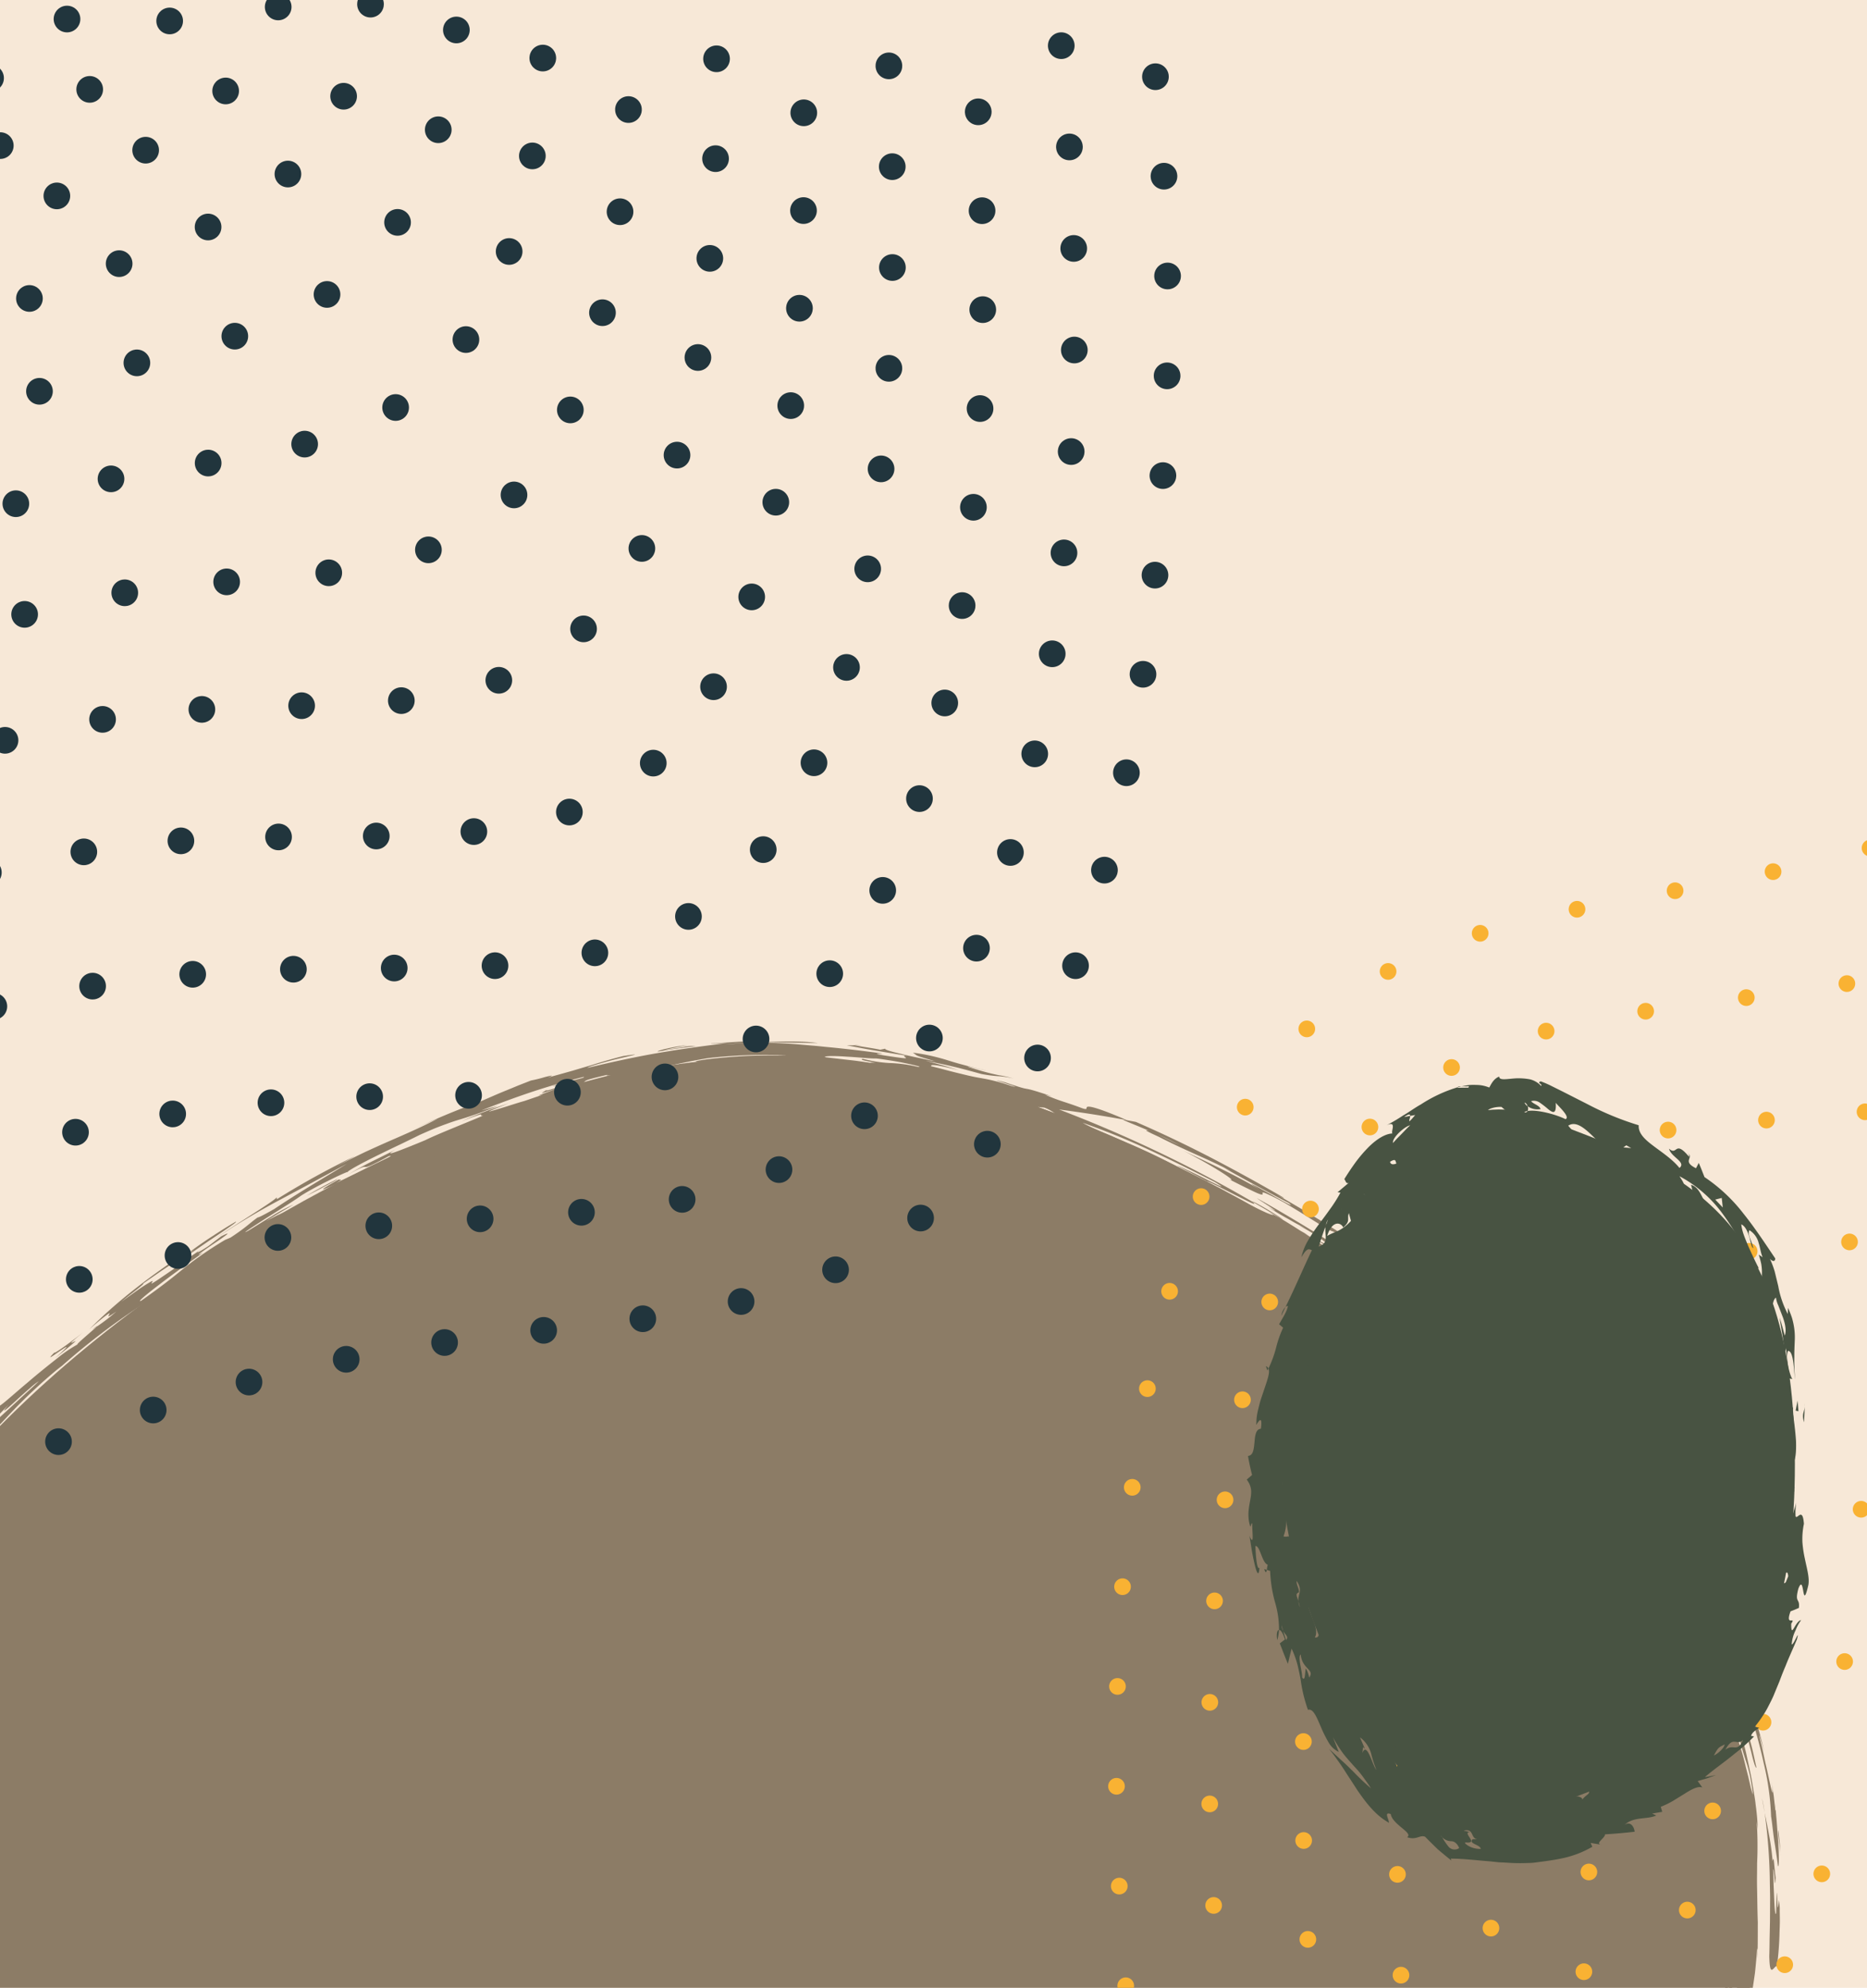 <?xml version="1.0" encoding="UTF-8"?> <svg xmlns="http://www.w3.org/2000/svg" width="560" height="596"><defs><clipPath id="a"><path transform="translate(503.04 -1163.16)" fill="none" d="M0 0h560v596H0z"></path></clipPath></defs><g clip-path="url(#a)" transform="rotate(180 531.52 -283.58)"><path fill="#f7e8d7" d="M492.95-542.12v-891.2h594.13v891.2z"></path><path d="M831.02-1478.31c-48.93 0-94.7 8.3-129.68 23.34-35.51 15.03-60.21 36.78-79.45 63.66-19.26 26.88-33.05 58.89-47 94.43-13.44 35.54-27.06 74.61-34.16 115.63-7.06 41.02-5.32 80.09 9.56 115.63 14.38 35.54 41.9 67.55 74.57 94.43s70.52 48.63 105.37 63.66c35.34 15.04 67.7 23.35 100.79 23.35s65.44-8.31 100.79-23.35c34.86-15.03 72.71-36.78 105.39-63.66s60.18-58.88 74.54-94.42c14.88-35.55 16.62-74.62 9.57-115.64-7.11-41.01-20.73-80.09-34.16-115.63-13.95-35.54-27.72-67.54-46.97-94.42s-43.97-48.63-79.48-63.67c-34.98-15.03-80.76-23.35-129.68-23.34z" fill="#8c7c66"></path><path d="M876.43-1473.33c-4.16-.4-7.76-1.02-6.18-1.02l-7.67-.45a3.25 3.25 0 00-2.15.31c-5.47-.04-11.26-.77-5.04-.76-5.25-.17-10.5-.19-15.76-.18l9.4.4c-1.29.26-5.04.1-8.85-.06-3.8-.07-7.67-.13-9.16.2l8.5.06 8.52.23-.86.18c1.94-.07 4.79.09 7.48.22s5.21.37 6.52.52c-.42.07-.17.25-3.16.04 10.23.76 11.62.71 12.6.5a8.11 8.11 0 012.18-.22c.66 0 1.56.02 2.82.1 1.26.1 2.88.25 5 .48-1.06-.1-2.38-.27-4.19-.55zM893.52-1469.51l7.18.44c3.92.83 7.85 1.6 11.73 2.57a28.88 28.88 0 013.74.44c1.45.23 2.17.27-.7-.5-1.14-.2-3.4-.62-5.2-1.04a50.02 50.02 0 017.96 1.35c3.3.74 6.03 1.34 4.38.63l-5.68-1.32-3.89-.8a70.03 70.03 0 00-6.97-1.1q-3.21-.63-5.99-1.2l-5.14-.94c-3.13-.62-5.7-1.02-7.71-1.43-2.58-.28-2.99 0-6.27-.32l2.23.25.24.89c2.74.19 5.29.66 8.3 1.07l-7.03-.51c-2.34-.16-4.69-.24-7.03-.37 2.2.67 6.73 1.27 11.37 2 2.32.33 4.67.72 6.77 1.1s3.96.69 5.3 1.04c-6.6-1.88 5.43.54-7.59-2.25zM880.97-1472.73c-.1 0-.24-.02-.35-.04l.35.04zM660.69-942.08a18.8 18.8 0 00-3.83-2.13q14.25 9.44 29.17 17.8c-.4-.37-2.73-1.8-4.2-2.79s-2.13-1.49.74.1a88.6 88.6 0 00-6.17-3.68 56.81 56.81 0 00-5.27-2.8l2.29 1a74.29 74.29 0 01-4.6-2.66 38.09 38.09 0 01-2.95-2.1c-1.32-1.07-1.22-1.33 1.01-.08l-.56-.35a431.1 431.1 0 01-19.07-10.66 52.27 52.27 0 006.15 3.93c1.52.87 3.25 1.79 7.29 4.42zM781.3-1476.9c-4.39.6-4.9.79-4.4.8 1.56-.28 3.05-.51 4.4-.8zM642.86-953.07c-1.97-1.17-3.9-2.42-5.84-3.63a87.1 87.1 0 005.84 3.63zM686.72-934.44c.02-.02.1 0-.04-.12-.92-.41-1.83-.85-2.75-1.28l.07.04c.99.51 1.88.97 2.72 1.36zM542.53-1070.67l-.79-2.16zM770.72-900.96a310.33 310.33 0 01-14.2-4.02c1.95.43-4.8-1.87-1.77-1.1-1.08-.3-6.07-2.07-4.76-1.45.95.34 1.89.7 2.84 1.03a60.13 60.13 0 00-6-1.36 73.87 73.87 0 01-9.52-3.03 80.4 80.4 0 0014.9 5.47c1.38.44 2.53.81 3.7 1.2 1.99.53 3.99 1.01 5.99 1.5 1.99.5 4 .94 6 1.36zM610.83-1369.6l-.04.16c.06-.14.06-.17.04-.17zM610.66-1368.76l.13-.68c-.31.75-1.71 3.5-.13.68zM645.17-951.98a10.47 10.47 0 01-2.31-1.09l4.39 2.64z" fill="#8c7c66"></path><path d="M655.56-946.63c3.57 2.31 7.13 4.65 10.76 6.87 1.4.72 2.77 1.48 4.18 2.18-2.12-1.2-4.38-2.6-6.87-4.08l-8.07-4.97zM550.31-1051.5a91.04 91.04 0 01-4.33-9.69c-.26-.8.35.34 1.15 1.9l1.26 2.46c.44.78.85 1.47 1.11 1.9.54.84.52.6-.77-2.23-1.51-3.43-2.68-5.7-3.59-7.68s-1.71-3.65-2.61-5.82c4.04 9.96 3.62 9.34 3 8.84-.3-.26-.6-.51-.27.55.16.52.48 1.38 1.03 2.73.28.67.6 1.47 1.03 2.4l1.56 3.21c-2.14-2.44-7.17-14.05-9.3-21.21-2.09-8.2 2.8 6.84 4.29 8.25l-1.86-4.5c-.4-1.06-.68-1.75-.92-2.3-.47-1.07-.77-1.54-1.55-3.25-2.03-6.59-4.14-13.41-5.48-19.72a79.5 79.5 0 01-2.25-16.1 65.4 65.4 0 01-.43-3.23l-.3-2.45a79.47 79.47 0 00-.5-3.32c-.25-1.78-.49-3.03-.82-5.88-.37-.55-.35 3.15-.07 7.46l.48 6.47c.2 2 .33 3.7.3 4.63-.03-.77-.1-2.27.06-1.85l.48 4.3.65 4.29c-.56-4.09-.33-3.83.13-2.02s1.13 5.18 1.66 7.32c.35 1.55.8 3.9 1.25 5.72s.74 3.16.53 2.76c-.43-1.55-.93-3.1-1.3-4.67 1.2 6.14 3.85 13.22 5.73 19.53-.04.38-.93-1.95-1.15-2.28.72 1.71 1.4 3.41 2.09 5.16l2.28 5.35c.76 1.87 1.7 3.8 2.64 5.9.93 2.1 2.08 4.32 3.34 6.73l-1.7-2.7-.84-1.34-.8-1.38c.5.97 1.12 2.08 1.8 3.3s1.4 2.6 2.15 4.07 1.64 2.97 2.5 4.58l1.32 2.44c.45.83.95 1.64 1.43 2.48a288 288 0 0012.06 19.35c-.82-1.28-2.28-3.56-1.24-2.3 2.42 3.16 4.38 6.06 5.53 7.74s1.32 2.29.03.95c.66.72 1.44 1.63 2.3 2.69l1.36 1.68 1.53 1.83 3.34 4.08 3.7 4.32c1.25 1.48 2.57 2.93 3.87 4.34s2.58 2.84 3.87 4.13a98.65 98.65 0 007 6.6 329.68 329.68 0 0019.07 14.83 373.17 373.17 0 0019.88 13.45 84.48 84.48 0 01-4.64-3.27c-3.05-3.15-4.94-4.51 1.44-.35-6.1-4.3-4.2-2.1-12.91-9.18 1.78 1.3 3.03 1.95 2.77 1.45s-1.97-2.2-6.05-5.67a488.6 488.6 0 01-26.83-23.39 224.05 224.05 0 01-23.38-25.5 29.85 29.85 0 00-1.97-3.28c-1.16-1.82-2.82-4.2-4.46-6.91a193.12 193.12 0 01-9.25-16.24c1.13 1.52 2.5 3.9 4.2 6.62l2.69 4.34c.91 1.54 1.98 3.05 2.98 4.63l-2.15-3.45-2.42-4.17c-1.74-2.88-3.3-6.05-4.72-8.69-.7-.55-1.33-1.15-2-1.73z" fill="#8c7c66"></path><path d="M587.6-1000.74c-.41-.53-.86-1.07-1.31-1.63.22.32.6.8 1.31 1.63zM562.81-1031.52c.07.07.06.04.1.05l-1.3-1.98zM640.73-956.54c1.36.83 2.32 1.5 3.7 2.3-.82-.53-1.84-1.2-2.81-1.88-.94-.62-1.41-.88-.89-.42zM644.56-952.7l-.8-.34 1.4 1.06c.22.02.11-.17-.6-.73zM535.85-1151.98l.08-2.54a19.72 19.72 0 00-.08 2.54z" fill="#8c7c66"></path><path d="M539.91-1079.86a30.07 30.07 0 001.45 4.12 8.05 8.05 0 00.7 1.25 11.85 11.85 0 01.92 1.93l2.42 6.07-1.39-3.64c1.9 4.37 4.28 10.46 7.3 16.54 1.42 3.08 3.11 6.09 4.64 9.01.79 1.45 1.63 2.84 2.4 4.18.8 1.34 1.5 2.66 2.28 3.83-.93-.92 3.36 5.97 2.27 5.1 4.35 6.4 8.93 12.51 11.78 15.3.7.97 1.53 2.03 2.43 3.16s1.94 2.27 2.96 3.47c2.04 2.4 4.28 4.85 6.21 7.17-1.47-2.1 6.36 5.83-3.58-4.96.8.88.37.27 1.17 1.12-1.5-1.83-2.72-3.43-3.9-4.8s-2.22-2.6-3.23-3.81l-3.07-3.64c-1.06-1.27-2.11-2.7-3.33-4.33-2.66-4.1 5.07 6.17 2.43 2.4a189.6 189.6 0 01-11.15-16.24c-1.78-2.8-3.23-5.41-4.4-7.17-1.12-1.8-1.8-2.84-1.96-2.56-.89-1.64-1.57-2.93-2.12-3.98s-.87-1.88-1.16-2.56c-.58-1.35-.84-2.13-1.23-3.17-2.98-5.1-7.14-15.25-9.76-24.37-1.39-4.53-2.34-8.78-3.18-11.84-.72-3.09-1.28-5-1.62-4.9.5 2.1 1 4.9 1.84 7.88.4 1.5.8 3.05 1.26 4.61.5 1.54 1.01 3.09 1.54 4.59zM628.4-965.88L627-967zM726.28-902.8l-3.93-.74a367.91 367.91 0 01-23.3-11.12 554.53 554.53 0 01-20.77-11.44c-1.22-.85.85.27 1.9.83a467.8 467.8 0 01-19.97-12.07c-6.75-4.36-13.05-8.56-17.2-11.3l-3.4-2.5-3.73-2.91c-2.23-1.78-3.57-2.96-1.76-1.77-1.74-1.2-3.68-2.64-5.6-4.14-.3-.65 4.37 3.25 4.64 3.12a21.26 21.26 0 00-2.48-1.89c1.37.88.87.15 1.52.35a10.8 10.8 0 012.22 1.32c1.3.86 3.26 2.26 6.28 4.5 2.16 2 0 .52-2.35-1.2-2.36-1.7-4.96-3.58-3.83-2.22 4.02 2.98 3.74 2.37 4.15 2.54 5.13 3.78 4.9 3.8 4.5 3.78 2.12 1.23 8.52 6.07 11.55 7.6 10.38 6.73-.92.16 5.86 4.57l4.4 1.78c1.87 1.23 3.77 2.4 5.67 3.6s3.8 2.36 5.72 3.5a60.35 60.35 0 007.2 3.74c.95.35.82.06.76-.2s-.03-.47 1.23.03c.63.25 1.56.68 2.95 1.37 1.4.67 3.26 1.6 5.72 2.86-2.76-1 4.67 3.93 13.88 8.64-5.57-2.68-15.97-7.45-22.8-11.6 4.74 3.05 1.35 1.17-2.63-1.04s-8.5-4.85-6.17-3.03c4.96 2.55 13.1 7 19.42 10.55l-2.14-1.04c6.78 3.66 12.35 5.55 21.8 10.38 4.81 2.18 3.82 1.99 2.89 1.78 4.11 1.78 7.88 3.18 7.8 3.38zm-10.58-4.57c-2.13-1-4.23-2.08-6.34-3.12a70.08 70.08 0 006.35 3.12zM983.9-1438.82c-.55-.4-1.23-.78-1.74-1.12.36.28 1.05.65 1.75 1.12zM970.1-931.02l3.5-1.94c-1.38.75-2.5 1.37-3.5 1.94zM1041.77-984.3c1.4-1.33 2.82-2.64 4.18-4-1.66 1.56-2.97 2.78-4.18 4zM1020.39-1409.24l.13.15.66.63zM1120.29-1136.31c.06-.88.1-1.87.14-3.22a21.02 21.02 0 00-.14 3.22zM1041-983.57l.27-.22.5-.51zM933.68-915.64l-2.3 1.1c1.1-.5 1.75-.83 2.3-1.1zM939.79-915.77c-.83.4-1.62.8-2.23 1.11zM806.96-891.6l-5.25-.6c2.58.34 4.12.5 5.25.6zM926.54-910.56c-.28.15-.55.3-.73.42.68-.3.98-.49.73-.42zM954.42-1456.09l.3.13.17-.04zM941.67-1459.4c-1.47-.47-3-.96-4.52-1.38l4.52 1.39zM1110.63-1213.4c-.24-1.42-.93-4.7-.4-3.23-.86-2.6-1.23-2.32.4 3.22zM980.84-1449.62c-.84-.32-1.85-.75-2.86-1.2 1.87.86 3.5 1.61 2.86 1.2zM977.98-1450.81l-2.74-1.24c.95.45 1.88.86 2.74 1.24zM1125.09-1179.02a13.1 13.1 0 00.14 1.68 4.93 4.93 0 00-.14-1.68zM933.53-1462.03l-8.65-2c-1.5-.34-2.48-.48-2.01-.3s2.34.7 6.5 1.88c-.41.22-3.09-.48-6.25-1.28-3.17-.75-6.8-1.74-9.07-2.12 3.23.86-1.71.04-.77.47 2.25.39 4.92.86 8.57 1.82.8.34-.2.22-1.93-.13s-4.2-.96-6.38-1.46c5.3 1.5-6.91-1 .62.9 8.1 1.76 14.99 3.45 21.2 5.2 6.24 1.68 11.81 3.4 17.43 5.05-8.85-3.34-19.02-6.32-26.47-8.55l3.3.34 5.76 1.93c1.78.6 3.5 1.09 5.16 1.66l5.13 1.68c1.75.61 3.59 1.3 5.6 2.06l-4.51-1.76c-1.51-.6-3.05-1.1-4.57-1.65-3.04-1.12-6.14-2.08-9.22-3.08-4.31-1.5-5.03-1.78-3.76-1.55.64.14 1.77.38 3.16.77l4.78 1.38a33.59 33.59 0 01-3.62-1.26zM947.63-1462.49l-.31-.12c-.29-.08-.63-.18-.82-.22zM806.64-880.56h-1.75c1.45.1 1.9.06 1.75 0zM957.7-1455.8h-.02c.13.05.16.06.01 0zM849.72-879.91l-.23.06a1.22 1.22 0 00.23-.06zM859.48-892.89a.97.97 0 00-.28-.04c-.87.15-.45.12.28.04zM849.75-879.97c0 .02.03.03-.03.06.03-.02.1-.05.03-.06zM1035.46-965.83s-.56.33-1.42.9c-.28.3.07.09 1.42-.9zM1002.04-942.68l-.65.36zM1110.5-1203.64l1.07 4.58c-.3-1.4-.63-2.93-1.07-4.58zM849.5-879.85zM1078.08-1010.7l-.75.98.5-.55zM1091.33-1027.17l-.7 1.3c2.08-3.16 5.11-7.58 7.5-11.54 1.24-1.94 2.24-3.82 3.03-5.27a16.46 16.46 0 001.36-2.95c-.66 1.1-2.65 4.52-4.53 7.3s-3.5 4.99-3.05 3.94c-1.36 2.24-3.27 4.87-5 7.25-1.8 2.34-3.41 4.42-4.2 5.59 2.66-3.38 2.9-3.5 2.05-2.16-.42.66-1.1 1.7-1.9 2.84l-2.62 3.58c-3.4 4.06.26-1.06-2.66 2.43l-3.88 4.72c-1.3 1.57-2.67 3.08-4 4.62l3.55-3.97 3.44-4.07-1.65 2.85.66-.87c2.86-3.49 4.3-5.35 5.13-6.32s1.04-1.08 1.25-1.2c.41-.23.94-.45 6.22-8.07z" fill="#8c7c66"></path><path d="M1090.63-1025.88c-.65.94-1.2 1.76-1.6 2.42a21.55 21.55 0 001.6-2.42zM1122.3-1092.47l.57-3.18zM678.22-932.83c.09.15 2.37 1.63 4.63 3.01 2.28 1.35 4.55 2.6 4.57 2.37-2.7-1.57-5.42-3.16-8.12-4.81zM1089.7-1288.2l1.22 3.3.3.62c-.2-.7-1.07-2.84-1.51-3.92zM1096.5-1037.23a34.04 34.04 0 00-1.55 2.84 34.8 34.8 0 001.56-2.84zM1090.43-1289.17a30.24 30.24 0 01-.96-3.92c-1.06-2.86-2.03-4.79-3.26-7.64a149.3 149.3 0 014.22 11.56zM1086.1-1300.96l.1.23z" fill="#8c7c66"></path><path d="M672.94-936.2l-2.44-1.38 1.3.66c-2.05-1.28-4.06-2.61-6.07-3.94l-2.56-1.53a6.47 6.47 0 00.95.47c-.66-.43-1.3-.85-1.92-1.3-2.54-1.39-6.85-3.98-10.92-6.6-2.05-1.27-4-2.6-5.7-3.71l-3.96-2.6a213.98 213.98 0 01-13.22-9.76c3.04 2.46 7.24 5.52 6.14 4.38-1.53-1.26-2.84-2.39-4.11-3.5l-3.87-3.44-4.77-4.04-6.7-5.43 3.01 2.64 3.07 2.58-3.6-2.73-3.54-2.8c-2.39-1.85-4.69-3.8-7.02-5.72-4.38-4.58 6.94 5.8 9.11 7.1-10.92-8.87-18.22-18.1-23.25-22.28-.24-1.03-.8-2.61-6.87-9.49 1.98 2.67 1 1.7-.08.61s-2.23-2.3-.69-.04c-2.29-2.24-6.45-8-7.02-8.22l.7.55c-1.14-1.6-2.2-3.06-3.2-4.4l-2.67-3.7-4.33-5.73c-2.56-3.2-4.44-5.55-6.42-8.3a172.81 172.81 0 01-10.82-20.13l-1.87-4.42c-.63-1.47-1.25-2.95-1.83-4.48l-1.84-4.73-1.82-5.2c.09-.69-.36-4.95-1.98-10.87a79.99 79.99 0 01-2.73-9.27l-.73-2.85-.58-2.53a16.17 16.17 0 00-.87-2.95c.4 2.74.7 4.67 1.02 6.11.34 1.44.61 2.4.87 3.22.53 1.63.9 2.73 1.8 5.91a11.64 11.64 0 01.25 3.3c-.02.4.02 1.04.95 4.71-.2-.74-.46-1.7-.8-2.84s-.62-2.47-1-3.91c-.35-1.45-.81-3-1.15-4.63l-1.09-5.04c-.38-1.7-.62-3.43-.92-5.09-.28-1.67-.57-3.28-.72-4.8a69.09 69.09 0 01-.63-7.28c.1.78.18 1.56.32 2.34a112.34 112.34 0 01-.12-12.54l.02-3.24c.02-1.17.02-2.44 0-3.85-.08-2.83-.07-6.26-.23-10.67.02-2.8-.01-5.61.06-8.42a3.63 3.63 0 00.12.68c.28-3.44.49-5.78.7-7.58l.65-4.42.61-4.68.41-3.5.24-2.23.33-2.61c-.14 1.16.03.45-.11 1.63 1.56-8.51 2.68-17.16 3.9-23.6 1.35-3.8.22 1.02.1 3.5 3.23-14.83 6.77-30.85 8.94-40.08 1.04-3.1 2.04-6.21 3.13-9.3-1.56 5.6-3.08 12.56-2.3 10.94 1.46-5.18.9-4.26 3.26-11.5-.1 1.33-.79 4.46-1.45 8 2.5-7.46 2.59-8.35 2.45-8.7-.11-.34-.4-.11 1.75-5.2 1.53-4.7 2.04-7.56 1.87-8.19q1.65-4.17 3.37-8.32c-.14-1.1 3.55-11.53 6-18.36.1-.9-2.48 5.31-3.25 7.96-.16-.63 2.32-7.95 4.06-12.6.77-.68 3.57-8.3 6.25-14.95 2.63-6.66 5.02-12.39 4.43-9.46 4.06-10.38 9.27-22.73 14.6-34.01s10.8-21.45 14.48-27.86c2.73-4.04 8.23-12.3 5.34-7.08a346.81 346.81 0 0112.92-18.57 134.04 134.04 0 0115.04-16.83 21.2 21.2 0 01-2.38 2.46c-1.49 1.52-2.96 3.2-2.63 3.08a112.1 112.1 0 0112.52-11.93l3.68-3.02 4.12-3.17c2.9-2.18 6.12-4.55 9.86-7.11a18.57 18.57 0 00-3.43 2.7 114.3 114.3 0 019.88-7.03c2.28-1.33-2.92 1.97-1.6 1.29a234.09 234.09 0 0122-11.71c7.22-3.38 14.36-6.28 21.6-8.9a254.2 254.2 0 0122.27-6.96c7.68-2.07 15.7-3.79 24.3-5.26-9.82 1.7-13.34 3.2-13.39 3.48 3.16-.72 6.36-1.26 9.54-1.89 1.8-.5 4.52-1.02 7.53-1.6s6.32-1.06 9.32-1.63c.76 0 3.73-.2.74.3 9.57-.88 17-1.87 25-2.77a227.52 227.52 0 0128.38-1.5q-14.27.7-28.44 2.27c2.35-.03 4.7.03 7.06.05l-6.23.64-6.2.76c7.45-.26 13.9-1.33 14.81-.92-1.57.23-5.36.38-5.46.65 7.15-.2 7.7-.55 13.07-.82-7.07.65-17.52 1.45-28.02 2.6s-21.05 2.68-28.36 4.13c-2.3.47 1.93-.57 2.33-.74-1.5.26-2.85.48-4.15.67l-3.85.66c-1.3.22-2.64.48-4.13.75-1.48.3-3.1.68-4.97 1.13-2.27.71-1.37.6.56.2s4.9-1.07 6.76-1.38c-.44.47-2.31.77-6.4 1.75a24.27 24.27 0 00-4.02.63c-2.23.5-5.17 1.19-8.24 1.94-3.05.83-6.27 1.6-9 2.4-2.74.78-5.07 1.36-6.4 1.66-2.65.92-4.58 1.6-5.96 2.12-1.38.54-2.2.92-2.68 1.16-.95.48-.46.46.03.41s1-.1.11.32c-.89.45-3.23 1.23-8.27 3.3-2.1.62-4.15 1.33-6.21 2.05a224.54 224.54 0 00-36.87 22.45c.79-.62 1.6-1.2 2.4-1.8 1.48-1.38-1.28.46-2.54 1.23-8.75 6.4-15.32 13.6-20.24 17.94a225.66 225.66 0 00-14.18 17.86c-4.9 6.86-9.5 14.2-13 20.31-1.3 1.45.9-2.6 3.97-7.54 3.01-4.97 7.1-10.67 8.68-13.16-1.26 1.73-2.57 3.43-3.8 5.18-1.2 1.77-2.47 3.5-3.64 5.3 4.46-6.57 6.11-9.25 8.7-13.27a104.21 104.21 0 00-7.52 10.68c-1.94 3.13-3.76 6.25-6.48 10.85.28-.8-.62.32-3.12 4.58l-.29 1.46a11.92 11.92 0 00-1.16 1.82 338.64 338.64 0 00-8.66 16.97c2-3.52 2.46-3.5 4.74-7.86-1.07 1.43.8-2.3 3.2-6.6-1.83 3.92 2.56-4.05 2.76-3.8a293.78 293.78 0 00-12.96 25.26l-1.3 1.7c-4.12 8.48-7.81 17.74-10.4 23.6l.56-1.96c-2.25 5.2-4.35 10.42-6.37 15.5s-4.02 9.99-5.97 14.63c-3.08 9.66-6.99 21.79-9.13 29.77-.44 2.19-3.01 9.13-5.63 16.97-2.64 7.83-5.32 16.57-6.39 22.16-.13.36.28-1.55.82-4.02l1.73-7.4c-2.21 7.24-3.07 13.23-4.27 15.36 4.64-16.31-.72.75 1.12-6.67a248.4 248.4 0 00-4.7 19.66c3.02-12.48-.26 4.63 2.57-8.06l-3.4 16.83c-1.16 6.07-2.42 12.37-3.43 18.24-.23-.16-.63 1.27-1.37 5.65l-.1 3.6c-.8 5.52.97-10.76-.64.37l-.2 2.29-.19 2.52-.5 5.54-.45 5.94c-.15 2-.2 4.02-.31 5.99s-.13 3.88-.14 5.69-.05 3.5.05 5.03a35.61 35.61 0 00.7 6.68c0 2.2-.08 2.25-.2 1.31-.07-.47-.15-1.19-.22-2.02l-.16-2.67c-.2-3.6-.42-6.68-.58-.05a117.4 117.4 0 01-.17-12.39 74 74 0 00.1-8.53c-.28 7.58-.67 2.73-.92 7.63 0 2.83.16 5.65.22 8.47l.05-1.87c.24 7.1.61 16.24 1.8 25.8a173.27 173.27 0 005.72 28.1c.63 1.8 1.17 3.55 1.84 5.2l1.93 4.84c.63 1.58 1.38 3.1 2.05 4.64s1.37 3.06 2.13 4.6a257.3 257.3 0 0010.75 20.36c-1.5-2.24.29 1.1 1.77 3.74 1.5 2.62 2.6 4.64-.77-.06 1.07 1.83 2.17 3.64 3.22 5.31 1.08 1.66 2.17 3.16 3.09 4.45a23.84 23.84 0 003.43 4.18c-2.19-3.02-2.48-3.6-2.76-4.04s-.45-.75-2.16-3.37c2.59 3.36 8.27 11.28 10.68 14.5-1.13-1.48-.74-.89-1.08-1.15a92.22 92.22 0 002.76 3.59 12.24 12.24 0 001.23 1.26 21.52 21.52 0 013.1 3.18c.46.95 2.83 3.6 5.49 6.65l7.85 8.42 3.23 2.82 3.3 2.74c-1.84-1.48-.4-.03 1.6 1.94 2 1.95 4.62 4.37 4.98 4.97 2.37 1.97 4.65 3.64 7.16 5.66 2.58 1.94 5.36 4.26 8.99 7.2-1.57-1.12.04.28 2.02 2.01s4.43 3.73 4.35 3.96c3.1 2.56 6.1 4.67 8.93 6.7 2.9 1.94 5.63 3.78 8.41 5.5l8.38 5.25c2.83 1.83 5.8 3.7 8.92 5.85-.45-.17-3.2-1.57.51.9 1.53.86 3.6 2.1 5.68 3.36s4.24 2.48 5.86 3.41l-.1-.05.17.1a12.08 12.08 0 002.72 1.35c2.9 1.38 5.1 2.43 8.02 3.76l12.18 5.78a37.07 37.07 0 00-5.8-3.36c-2.97-1.55-6.34-3.3-8.4-4.34l-3.7-1.53a43.85 43.85 0 00-6.35-3.93 59.64 59.64 0 01-5.89-3.37c3.43 1.62 9.84 5.17 16.89 8.95a331.01 331.01 0 0020.8 10.26c-3.42-2.04-8.96-5.03-15.25-8.5s-13.3-7.47-19.77-11.29c1.83 1.24 3.7 2.41 5.56 3.62-2.27-1.33-4.55-2.63-6.78-4 2.07 1.48 4.19 2.9 6.3 4.33a572.63 572.63 0 01-17.64-10.77c6.67 4.22 8.95 6.4 5.2 3.95a80.77 80.77 0 00-7.35-4.73 68.11 68.11 0 01-6.15-3.7c3.07 2.14 7.17 4.8 4.38 3.3l-6.84-4.93c-1.95-1.39-3.63-2.6-5.26-3.81-3.3-2.39-6.42-4.75-11.03-8.64.35.78-2.67-1.49-5.95-4.07-1.63-1.3-3.33-2.69-4.75-3.78a18.95 18.95 0 00-2.95-2.09q2.1 1.84 4.28 3.61c-1.6-1.16-3.18-2.37-4.74-3.59s-3.16-2.4-4.69-3.65c-7.77-7.73 7.7 5.89-4.46-5.47-5.64-5.19-8.4-7.69-10.95-9.84-1.24-1.1-2.41-2.14-3.8-3.43s-3-2.86-5.05-5.06c3 2.62 9.96 9.17 17.09 15.77-1.4-1.38-2.79-2.77-4.13-4.2 1.19 1 4.28 3.76 7.66 6.85l5.23 4.59 4.59 3.9c-8.85-6.71 3.83 3.51 7.57 6.94 1.03.2-4.61-4.16 2.23.76-6.19-4.88-7.14-5.56-14.64-12.18a139.56 139.56 0 0013.1 10.31l2.97 1.94c1.9 1.23 3.73 2.43 6.05 3.98 1.15.79 2.42 1.68 3.86 2.73 1.46 1.03 3.12 2.22 5.01 3.63-7.21-4.9 2.06 2.34 2.84 3.07a309.3 309.3 0 0013.39 8.52l-2.25-2.23c4.72 2.84 7.7 5.06 10.96 7.28a84 84 0 005.28 3.44c1.99 1.2 4.28 2.5 7.15 3.9.82.22-1.6-1.17-3.97-2.52-2.35-1.37-4.65-2.66-3.65-2.11a574.7 574.7 0 0117.62 10.13c4.9 2.87 9.54 5.75 16.43 9.32.89.17.88-.22 5.95 1.7-1.71-.34 1.84 1.54-3.82-.77 2.31 1.18 4.9 2.33 7.43 3.41 2.55 1.04 5.02 2.04 7.15 2.85-4.88-2.25-3.8-1.96-1.3-1 2.53.92 6.54 2.4 7.5 2.67 5.14 2.1-1.73-.24-4.92-1.48 4.05 1.84 8.8 4.33 11.38 4.69 0 .25-3-.65-7-1.96-1.97-.69-4.2-1.5-6.4-2.32a221.6 221.6 0 01-6.28-2.56l5.1 2.32a89.28 89.28 0 01-9.3-4.07c4.82 2.6 4.2 2.67 2.9 2.44-.62-.36.4.07-.2-.27-4.03-1.98-7.21-3.32-6.36-2.68-3.9-1.21 5.5 2.98 8.18 4.45 2.13.88 4.23 1.82 6.34 2.63 7.4 2.47 14.9 4.7 22.4 6.66l6.2 2.03 5 1.7c3.1 1.1 5.9 2.04 9.45 3.17l2.1.02c4.14 1.11 8.2 2.03 10.52 2.67 2.34.58 2.94.9.18.68a17.46 17.46 0 00-3.2-.86 7.47 7.47 0 01-1.23-.12h-.43c4.5.96 8.18 1.57 10.8 2.02l4.43.65a173.2 173.2 0 00-6.72-.71c-.86-.04-.58.14.1.4 1.36.54 4.34 1.28 2.97 1.5 2.62.4 5.23.79 7.86 1.07 2.62.35 5.25.56 7.87.8-4.75-.66-4.78-.77-3.2-.68s4.77.38 6.47.42c.44.26 3.61.57 7.36.65 1.88.08 3.9.08 5.8.07l2.71.01c.85 0 1.64-.02 2.34-.03l-.41.1a135.3 135.3 0 0020.45-1.27c-.3-.1 7.73-1.89 11.5-3.1-5.4.84-6.52.8-6.39.7.13-.14 1.5-.45 1.05-.54a26.11 26.11 0 003.34-.55c1.5-.4-2.12.18-2.45.04-5.69.96-11.5 1.65-16.47 2.11-2.48.24-4.76.39-6.71.6-1.95.14-3.57.3-4.75.48a30.93 30.93 0 004.85-.08 44.73 44.73 0 015.16-.33c-5.7.79-13.12.9-22.72.36-1.04-.17-2.08-.42-3.11-.63-3.22-.13-6.44-.43-9.66-.7a31.26 31.26 0 003.62-.03 157.58 157.58 0 018.14.4 43.92 43.92 0 00-6.24-.63l-4.97-.45c-1.7-.2-3.4-.44-4.92-.68-1.08.05-2.15.06-3.23.06.63-.05-2.33-.64-4.28-1.07-1.94-.5-2.86-.74 1.82-.13l3.8.52c1.27.17 2.54.28 3.8.43 2.54.3 5.09.47 7.63.68l-4.18-.83c4.28.46 8.56.82 12.84 1-1.01.05-2.03.1-3.05.1l10 .43a26.38 26.38 0 013.4.37 22.72 22.72 0 003.44.21 94.61 94.61 0 0010.1-.6c6.47-1.15 13.43-1.83 26.06-4.14-9.09 1.92-.85.64-4.21 1.68a78.7 78.7 0 0010.31-2.19c2.52-.68 4.44-1.42 6.8-2.13 1.22-.12 2.26-.25 1.97-.06-.29.21-1.92.67-6.06 1.68-.43.49 2.28-.23 5.22-1 2.93-.82 6.07-1.73 6.55-1.47 3.39-1.04 6.27-1.92 8.74-2.82 2.48-.87 4.58-1.67 6.42-2.45 3.7-1.5 6.4-2.84 9.26-4.16 2.84-1.39 5.85-2.75 10.03-4.62l17.2-7.5-1 .8c9.5-4.68 16.9-8.53 24.07-12.42s14.08-7.83 22.35-13.09l6.73-3.8 6.66-3.92c-1.4 1.01-3.98 2.9-5.72 4.29s-2.68 2.22-.73 1.23c-6.76 3.4-13.44 7.78-20.68 11.46-.62.59 2.32-.93 3.62-1.56-2.11 1.25-3.75 2.08-5.57 3s-3.76 2-6.58 3.59c.36 0 6.63-3.24 2.02-.59-2.67 1.25-5.3 2.55-7.98 3.74a71.74 71.74 0 00-7.76 4.68c-1.42.98-3.1 2.03-9.4 4.9a123.27 123.27 0 0111.33-6.82c-2.84 1.37-.99.37.92-.68 1.88-1.08 3.82-2.2 1.21-.99-1.93 1.2-3.68 2.13-5.33 3.02s-3.25 1.69-4.94 2.5l-12.5 6.04c1.26-.66 1.55-.9 4.23-2.2-2.66 1.2-5.36 2.3-8.03 3.45-2.7 1.1-5.4 2.17-8.1 3.23 2.07-.62-1.25.8-4.87 2.36-3.64 1.52-7.61 3.14-6.75 3.12a275.34 275.34 0 0015.15-5.82c1.66-.7 3.42-1.4 5.95-2.52l4.51-1.94c1.76-.78 3.81-1.7 6.25-2.77a338.63 338.63 0 00-15.48 8.17c-.18.05-.47.15-1.08.4-2.8 1.75.32.6.63 1.51 4.4-2.16 8.1-3.85 12.02-5.6 3.92-1.78 8.03-3.66 13.12-6.39 1.71-1.43-6.28 2.39-11.44 4.87 3.03-1.5 6.03-3.09 9.02-4.66l-1.7 1.08q11.65-5.52 22.98-11.67a88.55 88.55 0 00-7.74 4.81c2.95-1.54 5.92-2.99 9.06-4.56-.88-.07-.65-.6 2.19-2.19 3.64-1.98 6.82-3.85 9.7-5.44l7.62-4.36c2.24-1.28 4.19-2.4 5.93-3.35 1.73-.99 3.25-1.82 4.6-2.55l1.6-1.09c-1.3.56 1.04-1.26 4.15-3.68 1.57-1.2 3.32-2.56 4.9-3.85s3.05-2.46 4.01-3.32c.1.57 7.07-4.8 10.98-7.55 1.63-2.03-1.56-.6-6.45 2.52-8.64 7.08-4.7 4.16-8.53 7.88a427.9 427.9 0 01-14.58 10.53l3.1-2.61c-7.58 4.8-14.65 9.76-14.4 8.89 3.84-2.78 10.56-6.79 14.24-9.74l-5.07 3.06c8.38-6.26 4.85-2.37 15.01-9.92-4.1 2.25.92-.69 5.11-4.13-.92.57-2.53 1.64-4.35 2.93s-3.9 2.73-5.79 3.98c-3.75 2.57-6.77 4.38-5.43 2.97 1.32-.97 3.14-2.2 5.26-3.56 2.12-1.35 4.5-2.88 6.9-4.48a97.13 97.13 0 0012.9-9.74l-.28.34c2.57-1.9 4.63-3.62 6.4-5.08s3.19-2.74 4.4-3.87 2.24-2.1 3.17-3l2.57-2.6a85.9 85.9 0 003.37-2.83c1.14-1.06 2.32-2.18 3.5-3.31 2.4-2.25 4.67-4.7 6.77-6.73l.09.29c1.94-1.96 3.82-3.98 5.73-5.96a54.12 54.12 0 01-4.92 5.27l-7.02 6.54.99-.24a103.5 103.5 0 00-7.96 7.19c-2.25 2.28-4.32 4.43-6.63 6.65 3.44-3.14 8.44-7.4 12.56-11.28l2.94-2.77c.9-.88 1.7-1.72 2.41-2.46a15.86 15.86 0 002.57-3.15l4.38-3.73 1.79-2.08c3.17-2.87.68.76-5.12 6.72-1.12.92-1.68 1.37-1.44 1a111.98 111.98 0 01-11.94 11.73c1.19-1.17 2.4-2.31 3.54-3.51-8.6 7.82-16.8 14.53-19.65 17.39a343.3 343.3 0 0019.28-15.91 306.7 306.7 0 0017.35-16.86c1.17-2.09 2.61-4.21 3.8-6.17a28.57 28.57 0 002.54-4.92c1.7-2 3.43-4.24 5.3-6.51 1.78-2.34 3.66-4.71 5.44-7.11 1.74-2.42 3.54-4.75 5.08-7.02l2.3-3.25c.75-1.03 1.4-2.05 2.04-2.97l-.27.81c1.2-1.84 2.4-3.59 3.37-5.32.99-1.73 1.88-3.35 2.68-4.84 1.23-1.97.96-1.22.61-.3-.36.9-.86 1.95.02.58l3.34-6.64c1.01-2.26 2.06-4.5 3.04-6.77.05.53-1.32 3.59-2.99 7.2l-2.84 5.48c-.96 1.78-1.95 3.41-2.68 4.7.53-.98 1.6-2.98 1.18-2.39-.92 1.47-1.92 3.32-3.08 5.23-1.17 1.9-2.35 3.95-3.55 5.85-1.23 1.87-2.4 3.65-3.4 5.08a21.02 21.02 0 01-2.5 3c-1.92 2.79 3.67-5.83-3.16 3.36-4.89 5.92-6.1 8.17-6.45 8.93a39.32 39.32 0 003.72-4.02c1.63-1.92 2.94-3.43 1.76-1.66.91-1.19 1.68-2.2 2.38-3.17l1.96-2.84c.65-.94 1.35-1.93 2.18-3.05.79-1.15 1.7-2.44 2.83-3.99-.83 1.23-1.7 2.6-2.59 3.97l-2.76 4.04a45.26 45.26 0 01-4.67 5.95c-1.69 2.42-2.96 4.1-3.7 5.32a5.5 5.5 0 00-1.05 2.16c.07.52 1.48-.67 3.3-2.8-.3.19.42-.76 1.45-2.15l3.4-4.68a13.86 13.86 0 001.7-2.64 5.05 5.05 0 00-.86.94l-2.66 3.17 3.48-5.07c1.3-1.91 2.77-3.96 4.15-6.14l2.14-3.27c.72-1.09 1.36-2.22 2.04-3.31l1.94-3.23c.6-1.06 1.16-2.11 1.7-3.1l-.12.4c.9-1.64 1.89-3.23 2.72-4.9l2.57-4.97c-.62 1.45-2.1 4.5-1.93 4.72 1.1-2.35 2.27-4.65 3.24-7.05l1.51-3.56c.51-1.19.93-2.42 1.4-3.62-3.04 8.2 2.52-4.8 4.04-8.49.14-.84.61-2.71.78-3.7s.07-1.08-.98 1.6a34.13 34.13 0 00-1.83 4.73 24.82 24.82 0 01-1.53 4.39c.95-2.64 1.69-5.36 2.54-8.02l.32-.64 1.14-4.9a34.26 34.26 0 011.47-3.97c.19-.25.17.29.16.73-.03.87.04 1.35 1.82-5.72-.37.56-.79 1.1-1.2 1.63a189.43 189.43 0 005.68-26.4 153.98 153.98 0 001.52-23.43c.37 3.31.98 4.8 1.45.23l-.16 4.76-.08 2.88-.17 3.07c-.12 2.1-.22 4.26-.43 6.36s-.3 4.15-.56 6c-.24 1.4.24-9.33.57-17.4a11.21 11.21 0 00-.35 2c-.11.81-.2 1.77-.26 2.82-.11 2.1-.15 4.54-.31 6.89-.18 4.7-.7 9-1.3 9.4a68.4 68.4 0 01-.58 3.5l-.52 2.97c-.28 1.83-.6 3.33-.83 4.64-.47 2.62-.69 4.43-1.02 6.1a64.33 64.33 0 01-4.14 14.57c.21.2-.13 1.4-.5 2.66a15.7 15.7 0 00-.82 3.1 20.75 20.75 0 001.14-2.26c.39-.94.8-2.04 1.25-3.27.42-1.23.96-2.56 1.36-4.02l1.33-4.6c1.67-6.4 3.18-13.62 4.15-19.22-.15 1.1-.45 3.32-.42 3.77l.95-5.23c.27-1.52.4-2.88.55-4.15l.4-3.72.23-3.93-.12.7c.23-4.96.3-6.49.58-7.5a16.89 16.89 0 00.8-4.45c-.01-1.14.06-3.75.08-5.9-.03-2.17-.12-3.88-.3-3.23.05-1.77.16-3.54.16-5.32l.01-5.34-.57.55c-.15-3-.26-4.83-.32-6.59a42.2 42.2 0 00-.7-6.14l-.55-.2.34 3.71c.1 1.24.16 2.48.24 3.72l.23 3.71.13 3.71a20.24 20.24 0 00-.6-4.88 31.21 31.21 0 01-.68-5.42c.63 4.58.58 2.95.43.04-.22-2.9-.62-7.06-.42-7.54l-1.08-6.02.34 1.53c-.33-4.8-1.02-5.62-1.82-11.16.77 6.57 1.12 10.87 2.35 19.16-.42-3.02-1.18-7.52-1.86-11.62-.78-4.1-1.44-7.8-1.75-9.27-.69-3.15-1.13-5.84-1.6-8.49-.45-2.65-.87-5.26-1.52-8.2 1.37 5.63 1.5 4.56 1.92 4.92.2.19.47.73.94 2.66.23.96.54 2.27.88 4.06s.73 4.06 1.2 6.93a18.75 18.75 0 01-.56-3 22.28 22.28 0 00.37 3.56c.21 1.51.53 3.28.88 5.1.38 1.82.7 3.71 1.02 5.45s.65 3.33.84 4.57c.13-.67.35.3.45.33s.11-.89-.39-5.33c.07 1.47-.38-.37-.98-3.62a296.8 296.8 0 01-2.1-12.12l1.08 1.32c-.69-4.08-1.51-8.15-2.32-12.21l.28 1.13c-.47-4.7-2.94-12.96-4.85-21.32-.9-2.97-2.92-10.19-4.53-15.39-1.64-5.2-2.78-8.38-1.72-3.36-1.7-7.53-4.42-13.78-7.2-21.72 1.03 3.35 1.99 6.71 2.97 10.06-2.2-5.8-2.94-7.87-3.65-9.63s-1.32-3.23-3.4-7.76c-.11-1.02-.67-3.17.22-1.34a991.28 991.28 0 00-9.4-26.06 280.08 280.08 0 00-8.75-20.76c-2.21-5.43-3.3-8.65-4.68-12.39a151.45 151.45 0 00-6.69-15.35c-1.59-3.07.48 2.73-4-7.13-.25-.69 5.12 9.12-.22-1.7-2.18-3.72-4.42-8.22-6.87-12.98a131.77 131.77 0 00-8.43-14.24c-.71-1.28-1.62-2.76-2.56-4.22s-1.86-2.96-2.7-4.2c-1.66-2.5-2.72-4.22-1.9-3.5 2.61 3.83 5.76 8.46 8.24 12.46 1.27 1.98 2.39 3.79 3.26 5.2s1.54 2.42 1.84 2.83c-.9-.97 2.98 5.92-.58.05 3.3 6.22 4.4 8.22 5.49 10.03a107.5 107.5 0 014.76 9.22c.28.35-.3-1.18-1.15-3.08a66.64 66.64 0 00-2.67-5.34c.27-.18 3.25 5.33 5.44 9.67 2.21 4.33 3.76 7.44 1.73 2.13a131.5 131.5 0 00-7.41-13.48c-2.2-3.56-4.21-6.94-6.88-12.17 2.79 3.82 6.02 10.45 9.4 15.46-1.38-2.93-2.85-5.8-4.3-8.69-1.3-1.95-2.55-3.93-3.9-5.85l.3.3a83.49 83.49 0 00-8.67-13.64c-2.32-2.9-4.6-5.56-9.32-11.47 4.87 7.28-2.13-.9 1.54 4.54-6.03-8.04-10.89-13.54-10.42-14.05 6.37 6.92 6.56 7.14 6.79 7.06.1-.02.19-.09.95.69a72.16 72.16 0 014.95 5.82c-1.53-2.46 3.36 2.75-2.91-5.68-3.84-4.51-3.45-3.68-2.95-2.95.45.78 1 1.47-2.86-2.95-.4-.58-.82-1.17-.48-.92-3.82-3.83-4.05-4.85-8.86-9.29l1.17 1.03c-5.37-6.03-6.56-5.88-11.44-10.8 1.75 2.2-3.76-2.76-7.38-5.09 1.34 1.13 2.52 2.14 3.66 3.2l3.51 3.38c1.29 1.22 2.65 2.66 4.38 4.31.88.82 1.76 1.78 2.78 2.78s2.14 2.1 3.3 3.35c.73.47.95.48 1.5.87a25 25 0 013.42 3.19c-.99-1.13-2.02-2.2-3.07-3.28s-2.05-2.18-3.13-3.2c1.43 1.3 2.49 2.33 3.78 3.55.98 1.05 1.91 2.15 2.84 3.25s1.88 2.18 2.77 3.31c-3.71-4.01-4.83-4.99-5.46-5.35a7.77 7.77 0 01-2.46-1.68c-6.85-7.2-5.9-5.69-10.39-10.02.22 0-.54-.83-1.94-2.2-.7-.67-1.56-1.5-2.55-2.4l-3.34-2.86a178.9 178.9 0 00-16.08-11.79l4.53 2.86c3.58 2.16 2.46 1.27.4-.23-2.09-1.42-5.12-3.4-5.21-3.55l-5.46-2.8c1.02.54 2.47 1.22.25-.16-7.38-3.82-7.2-3.09-14.74-6.48-.22-.27 1.33.18 2.34.44 1 .3 1.51.31-.8-.84-1.51-.94-6.34-4.18-16.86-7.74-.39-.08-1.26-.37-2.43-.74l-4.25-1.33 1.2.35-3.43-1.35-3.47-1.25c6.2 1.28 11.98 4.22 18.06 5.97l.7-.29 13.7 5.4a158.99 158.99 0 00-16.19-6.74c-.5-.35.68-.1 2.06.34s2.98 1.02 3.38 1.17l-1.28-.2c2.29 1.05 4.31 1.89 6.2 2.73s3.75 1.5 5.6 2.33 3.83 1.62 5.98 2.66l3.4 1.71 1.86.98 1.96 1.13c1.63.97.6.42.2.3 9.08 4.6 16.9 10.82 24.96 16.52l-2.7-1.78 2.27 1.66c.82.62 1.69 1.33 2.63 2.06s1.94 1.51 2.97 2.36l3.18 2.69a179.7 179.7 0 0113.73 13.1l.22-.06c-.44-.58.17.04 1.09 1.09.89 1.06 2.1 2.54 2.92 3.59h-.01c4.37 4.97 8.38 9.95 11.45 14.18-.87-1.43-1.94-3.3-3.4-5.27-.72-.76-2.81-3.65-4.8-6.03-1.92-2.43-3.7-4.36-3.38-3.55a70.7 70.7 0 00-2.95-3.7c-1.13-1.28-2.34-2.6-3.52-3.88l-6.15-6.37c5.08 5.56-4.04-3.36-5.3-3.93-1.56-2.03-8.4-7.27-7.34-7-1.06-1.05 2.62 2.6 5.2 4.5 1.53 1.24 1.65 1.24 1.08.64a55 55 0 00-1.28-1.29l-1.82-1.64c-2.5-2.25-4.83-4.35-.95-1.32a202.85 202.85 0 00-16.84-12.2 163.02 163.02 0 00-18.37-10.3c2.09 1.2 4.2 2.34 6.26 3.56-2.5-1.4-6.72-3.68-10.54-5.48l-2.72-1.32-2.32-1.06a27.1 27.1 0 01-2.5-1.23c3.91 1.64 8.43 3.72 13.3 6.15.11-.08-.55-.5-1.62-1.1-1.09-.57-2.59-1.29-4.11-2.02l-2.27-1.07-2.04-.9a12.96 12.96 0 01-2.18-1.09 233.78 233.78 0 00-14.96-5.06c2.15.83 4.32 1.6 6.44 2.46-1.02-.36-2.66-.88-4.65-1.63l-3.25-1.22c-1.18-.4-2.42-.84-3.72-1.3s-2.62-.94-4-1.39l-4.15-1.34c-2.77-.92-5.58-1.68-8.14-2.42 6.12.86 15.52 4.38 26.13 8.13 3.86 1.35 2.74.76 1.58.1a7.04 7.04 0 01-1.18-.7 7.86 7.86 0 012.43.77 39.17 39.17 0 00-4.27-1.76 62.73 62.73 0 00-4.72-1.58l-2.86-1.1a64.15 64.15 0 016.35 1.85l3.9 1.33c1.35.5 2.73 1.05 4.15 1.59 2.84 1.06 5.72 2.31 8.52 3.47 2.8 1.18 5.46 2.42 7.87 3.42a15.8 15.8 0 00-1.9-.68c7.06 3.8 14.13 7.84 20.75 12.02a59 59 0 00-6.88-4.36c-.18-.27 6.18 3.5 8.55 5-2.96-2.13-3.21-2.38-3.17-2.45s.36.04-1.57-1.23a79.53 79.53 0 015.76 3.66c1.92 1.25 3.83 2.74 6.16 4.48 2.28 1.97-2.22-1.2-1.9-.58a52.97 52.97 0 015.98 4.8l1.49 1.28 1.65 1.47c1.17 1.05 2.6 2.15 4.26 3.56-4.3-3.88-3.66-3.47-1.45-1.87 1.11.8 2.5 2 3.88 3.12a1175 1175 0 001.92 1.6l1.45 1.28-1.38-1.38a33.66 33.66 0 016.66 6.6l-2.45-2.43-2.07-1.96c-1.16-1.08-1.79-1.6-1.44-.98l3.43 3.3 3.59 3.6-2.44-2.15c1.81 1.87 3.62 3.73 5.34 5.69 1.76 1.9 3.43 3.9 5.1 5.89.94.82 2.11 2 3.28 3.12s2.36 2.2 3.2 2.94c.98 1.6 2.33 3.4 3.64 5.2l3.68 4.97-1.05-1.28 7.4 11.69a307.7 307.7 0 003.37 5.42 29.85 29.85 0 001.76 2.72c.54 1.1-.35-.17-1.73-2.24-1.41-2.04-3.3-4.87-4.79-6.86s-2.45-3.2-1.9-2.08c.28.56.94 1.7 2.1 3.6 1.1 1.95 2.78 4.63 4.89 8.38 6.3 11.5 4.74 6.72 8.49 13.22 0 0-.28-.33 0 .36 2.46 5.17 3.06 5.52 5.2 9.72a93.6 93.6 0 00-4.35-9.04c1.15 1.37 5.22 10.76 7.26 14.65-1.46-2.47-.37.08.82 2.75 1.17 2.68 2.42 5.5 1.38 3.54a456.17 456.17 0 0011.83 26.94c2.14 7.43 5.05 12.57 8.99 24.39-.63-1.81-1.95-5.03-2.8-7.57-2.93-6.49 4.24 12.2.02 2.1.88 2.16.3.06-.6-2.16-1.52-3.91-3.13-7.55-2.96-6.47l3.14 9.67-1.34-3.28q2.4 7.32 4.72 14.67c.23.36-.14-1.04-.33-1.76 2.9 8.44 6.06 17.49 8.96 26.33s5.57 17.5 7.64 25.06c1.04 1.24 3.84 10.5 6.36 21.13 2.55 10.62 4.8 22.54 6.12 28.83-.93-3.33-1.92-5.05-1.88-2.92-.12-.7-.31-1.58-.53-2.6l-.83-3.45c-.3-1.27-.62-2.65-.93-4.1-.32-1.46-.65-3-.94-4.57.05-1.06-1.4-8.86-.06-3.93-4-17.3-.07 2.48-1.72-2.52.56 2.39 1.06 4.66 1.53 6.83s.95 4.22 1.35 6.2l1.21 5.68 1.03 5.28c.7 3.39 1.18 6.59 1.74 9.7.44 3.11.92 6.14 1.24 9.25l-.14.33c.34 3.13.7 6.26.91 9.41-.1-3.86-.05-5.7.15-5.35a8.78 8.78 0 01.35 2.23c.1 1.32.18 3.21.22 5.71l-.09-1.21.07 12.02c0 4.8-.17 10-.55 14.44l-.1 6.08c-1.15 8.9-2.18 9.13-3.15 11.9l-.43 2.52-.48 2.38-.86 4.44-1.71 7.84-1.75 7.08c-.66 2.29-1.3 4.59-2.05 6.98-.5 1.01-1.36 3-2.3 5.23s-2.13 4.67-3.04 6.68a36.22 36.22 0 01-2.04 3.9c-.28.4-.02-.34 1.08-2.89a81.03 81.03 0 00-2.7 6.74c-.68 1.77-1.2 3.24-1.88 4.96a44.72 44.72 0 01-3.07 6.26c-.75 1.31-1.61 2.82-2.77 4.5s-2.4 3.65-4.06 5.8c.98-1.6 1.84-3.28 2.75-4.92a257.02 257.02 0 01-19.91 27.58 205.56 205.56 0 01-17.44 18.73c1.14-1.55.5-1.27-1.16.05s-4.3 3.7-7.3 6.2c-2.96 2.56-6.28 5.21-9.03 7.37a39.9 39.9 0 01-5.95 4.04c.99-.4-4.92 4.5-5.7 5.31a50.56 50.56 0 00-5.9 4.56c3.23-2.33 2.32-1.22 2.08-.74-.13.25-.09.33.72-.25s2.4-1.82 5.28-4.33c-5.49 5.49-12.94 12.23-27 21.73l-.08-.58 5.57-3.72 5.51-3.82c-1.3.5 4.27-3.56 6.43-5.4-2.53 1.82-4.4 3.15-5.76 4.1a50.09 50.09 0 01-2.82 1.78c-1.1.63-.87.28-.64-.04s.44-.62-.68.08c-.57.35-1.47.95-2.88 1.92l-5.97 4.07c-1.84 1.66-.6.65-6.04 4.4 2.58-1.72 2.85-2.33-1.33.4l-3.84 2.93c-3.98 2-.95-.08 2.23-2.22s6.44-4.44 3.12-2.61c3.98-2.84 9.43-6.71 13.44-9.82 4.03-3.06 6.64-5.32 5.18-4.65-6.51 4.6-9.3 6.87-12.16 9.2a78.36 78.36 0 01-4.89 3.75 112.9 112.9 0 01-8.08 5.27l-1.66.7c-4.9 3.24-5.47 4.13-8.09 6.02-.33 0-1.68.66-4.96 2.52-8.28 5.53-14.03 8.76-21.86 13.6l12.28-6.64 7.76-4.15a220.5 220.5 0 0020.02-12.02c-.8.57-2.35 1.6-4.2 2.85l-6.22 4.02c-4.28 2.73-8.25 5.3-8.55 5.87l-.06-.57a242.48 242.48 0 01-23.41 12.92c1.83-1.04 3.68-2.04 5.48-3.11-2.98 1.66-5.8 3.02-8.45 4.3a416.04 416.04 0 01-7.62 3.43c-4.88 2.12-9.43 4.1-14.24 6.6 3.54-1.42 6.35-2.74 8.48-3.75a233.26 233.26 0 01-21.74 9.1c-2.43 1.06-4.85 2.14-7.32 3.13l-3.68 1.52-3.71 1.45a40.45 40.45 0 00-4.2 1.04c-1.85.47-3.13.74-.86-.16-2.77.74-5.16 1.43-7.3 2.02-2.14.64-4.03 1.2-5.76 1.7a156.8 156.8 0 01-9.6 2.74c-5.86.88-3.35.35.71-.6s9.64-2.48 10.1-2.98c-7.86 1.93-16.03 3.65-23.4 4.86s-13.94 2.04-18.5 2.59c3.32-.15 4.94-.19 4.78-.05-.5-.13-7.05.46-10.72.56-.83.15-1.67.32-2.5.43-6.13-.13-5.26-.35-.08-.69-5.81.12-12.8.6-18.77-.26l7.81.17c2.67 0 5.35.1 7.88.03l3.66-.05c1.17-.04 2.28-.1 3.32-.15 2.06-.1 3.82-.21 5.1-.4a121.35 121.35 0 01-12.42.5c-1.67 0-3.2-.08-4.68-.16s-2.92-.15-4.4-.28l-4.63-.4c-1.65-.12-3.43-.35-5.43-.52-4-.4-8.9-.94-15.39-1.82-.3-.2 4.13.18-.84-.63-5.77-.88-6.54-.94-6.34-.67.2.25 1.37.73-.46.57l10.51 1.73c1.4.24 2.68.47 3.93.72 1.25.24 2.48.47 3.78.7l-2.44.02c-.35-.14-5.98-.95-7.62-1.33l-1.53.32c.39-.25-1.65-.86-4.65-1.55-1.5-.38-3.23-.78-5.03-1.15s-3.65-.81-5.4-1.13c6.92 2.02 5.05 1.51 6.83 2.62a51.8 51.8 0 01-6.1-1.09c-1.67-.4-3.08-.78-4.5-1.24-1.43-.44-2.9-.89-4.7-1.35-1.78-.5-3.9-1.05-6.66-1.63.87.04 10.36 2.51 2.24.1a66.8 66.8 0 00-6.07-1.54 33 33 0 01-4.43-.99 25.43 25.43 0 004.67.7 41.23 41.23 0 015.01.66c5.99 1.65 7.21 1.92 8.4 2.2s2.33.58 8.29 1.77l-4.97-1.34-4.92-1.47c2.55.62 4.3 1.02 5.5 1.24a14.48 14.48 0 002.22.27c.73 0 .28-.29.72-.3l-3-.75-2.55-.68c-1.56-.4-2.86-.72-3.97-.98-2.21-.56-3.67-.85-4.94-1.08s-2.36-.4-3.8-.74a58.28 58.28 0 01-6-1.74c-2.7-.7-.14.17 2.05.9 2.2.69 4.03 1.27-.19.18-10.2-3.45-2.47-.35-13.96-4.16.66.17 1.32.32 1.99.46-1.7-.74-3.4-1.4-5.22-2s-3.7-1.21-5.7-1.98c-2.21-.79-1.14.12-1.77.35s-2.98-.18-11.9-4.02c.93.25 1.29.3 1.31.25q9.56 1.74 19.1 2.97a394.22 394.22 0 01-57.96-27.63c-2.09-1.7 1.46.18 5.48 2.19 3.99 2.06 8.45 4.27 7.93 3.79 2.98 1.65 6.02 3.2 9.04 4.78-.33.01-5.16-2.3-8.85-4.17-3.7-1.86-6.32-3.11-2.37-.7 8.07 4.1 13.98 6.97 19.84 9.7a213.25 213.25 0 0019.79 8.05c-2.31-1.39-7.55-3.47-13.38-6.02a180 180 0 01-17.12-8.3c2.07 1.08 4.02 2 5.88 2.86s3.63 1.66 5.4 2.4a453.2 453.2 0 01-29.7-15.54l-2.42-1.13c6.93 4.02 11.82 6.64 12.44 7-9.37-5-17.37-9.09-18.29-8.92l1.63.97-3.43-1.77q-3.22-1.92-6.36-3.94zm86.82-536.59a11.96 11.96 0 00-1.47.5c.37-.16-.07-.14 1.47-.5zm110.81 583.44a213.7 213.7 0 01-20.93 2.87c-6.98.58-13.92.8-20.68.69 12.2.8 22.68.11 24.97.25 1.15.07.26.32-3.48.83a161.77 161.77 0 01-20.67 1.1l-2.7.04a153.58 153.58 0 0023.38-.82c3.5-.56 10.85-1.95 17.18-3.6 3.15-.86 6.09-1.61 8.18-2.3 2.1-.65 3.41-1.07 3.34-1.1a30.05 30.05 0 00-4.45.87 96 96 0 01-5.94 1.24zm10.3-.07c7.85-1.83 6-1.66 7.14-2.22a298.1 298.1 0 01-8.18 2.15c1.06-.16 1.59-.22 1.03.07zm6.61-2.33c-.87.24-1.62.4-2.02.47.67-.16 1.35-.3 2.02-.47zm-152.66-13.98l.76.3-5.32-2.28c.7.34 2.04.93 4.56 1.98zm15 6.47l1.95.2c-1.67-.58-3.35-1.24-5.08-1.9a11.58 11.58 0 003.12 1.7zm50.53 14.74c1.7-.06 5.3.38 8.58.53 3.29.24 6.25.27 6.61-.02.72-.12-1.6-.31-4.2-.63l-4.5-.51c-1.56-.19-3.14-.44-4.78-.67a7.1 7.1 0 01-1.9 0c3.23.52 5.38.98 4.02 1.18a40.15 40.15 0 00-7.99-1.25 41.2 41.2 0 01-8.53-1.17c-1.47-.07 1 .54 4.2 1.2 1.58.34 3.37.62 4.92.86s2.87.44 3.57.48zm254.72-483.95c-.08-.25-.38-1.1-.85-2.26l3.4 5.43c5.35 10.11 8.49 18.73 13.44 27.74a74.43 74.43 0 013.1 9.37l-2.45-5.88c-6.39-12.88-7.93-16.27-8.94-19.2-1.11-2.85-1.7-5.23-7.7-15.2zm48.83 121.26a8.19 8.19 0 00-.62-1.47 369.9 369.9 0 0116.77 57.69 86.2 86.2 0 00-1.32-9.16c-.7-4.1-1.66-8.54-2.25-11.42l1.72 4.94c.12 1.08.25 2.16.34 3.25.79 2.9 1.65 5.8 2.38 8.72a55.82 55.82 0 00-1.06-6.39c-.52-2.7-1.18-5.67-1.63-8.07-.09-.2-1.2-4.06-2.54-8.36s-2.88-9.05-3.64-11.1c.53 2 .99 4.03 1.49 6.05s.97 4.03 1.42 6.06c-.33-1.65-1.61-6.45-3.1-11.61s-3.21-10.65-4.23-13.76c-.27-.05 2.59 10.85 3.49 12.07 0 .7-.9-2.07-1.57-4.02-.7-1.93-1.12-3.05-.16.95-.78-2.31-1.66-4.96-2.52-7.76l-2.69-8.58-4.55-14.54.22-1.36c-2.35-7.53-2.49-4.77-5.3-13.7 4.02 10.78.03-2.09 3.16 6.52-.76-2.83.66-.3-2.53-8.91-3.43-6.88-2.83-9.27-6.09-15.77-1.5-4.6 2.39 4.65-.98-4.25-4.45-9.97-4.53-9.25-5.36-9.64a105.73 105.73 0 004.22 9.7c.58 1.2 1.14 2.33 1.74 3.65a76.59 76.59 0 011.88 4.82c-2.25-5.06-4.65-10.06-7.03-15.04 1 2.88 1.82 4.99 2.55 6.73a111.03 111.03 0 00-3.58-7.8l-1.74-3.42c3.52 8.7 6.56 16.45 6.8 17.93l-.75-1.1a86.16 86.16 0 004.08 10.45c2.93 7.86 6.14 15.63 6.36 17.5l-1.32-2.92c1.75 4.85 2.73 7.55 3.76 10.57 1.06 3.03 2.19 6.37 4.18 12.55zm-92.21 293.54a78.27 78.27 0 0011.01-6.19 207.53 207.53 0 0023.46-18.36l-1.68 1.58a158.41 158.41 0 0016.19-15.09c5.2-5.52 10.54-11.43 16.66-17.98-2.68 3.43-4 5.01-5.31 6.76-1.37 1.69-2.72 3.56-5.72 7.36 2.1-2.3 4.13-4.7 6.19-7.04-.66 1.16.54-.03 2.43-2.2.95-1.08 2.1-2.37 3.26-3.76l3.43-4.17-3.33 5.14c-1.46 1.48-3.94 4.25-6.1 6.56a54.69 54.69 0 00-3.76 4.15c.38-.44-.06-.05-1.06.87s-2.58 2.35-4.38 4.04-3.92 3.57-5.93 5.47c-2.02 1.88-4.05 3.67-5.65 5.23a18.4 18.4 0 002.65-2.07c1.35-1.15 2.97-2.6 4.36-3.9 2.8-2.55 4.8-4.26 2.03-1.04 2.59-2.69 4.03-4.2 5.59-5.67s3.1-3 5.7-5.93c-4.88 5.7-.74 1.85-4.37 6.1 1.5-1.52 2.91-3.13 4.36-4.7l2.15-2.38 2.1-2.43c.47-.03-12.47 13.94-4.8 6.7.82-1 2.05-2.35 3.42-3.84l4.14-4.73c2.7-3.12 4.85-5.9 4.74-6.14l.33-.14a37.5 37.5 0 004.25-5.85 76.43 76.43 0 015.17-7.22c-.13-.26-1.62 1.45-4.08 4.9-1.02 1.47-1.58 2.34-2.41 3.6a63.9 63.9 0 01-4.3 5.76c-1.22 1.14.21-.56 1.47-2.1 1.24-1.58 2.27-3.02.43-1.22-.45.46-1.47 1.6-2.65 3.04-1.2 1.41-2.54 3.14-3.83 4.58-2.54 2.91-4.47 5.05-2.99 2.77l3.22-3.55c1.07-1.19 2.08-2.43 3.12-3.64-.12-.26.93-1.72 1.96-3.13.99-1.43 1.94-2.82 1.72-2.88a90.73 90.73 0 012.65-3.43l2.6-3.4a57.97 57.97 0 004.9-7.2c.57-1.12.1-.88.22-1.35.14-.47.8-1.68 3.55-5.77a77.29 77.29 0 004.52-6.8c.89-1.41 1.72-3 2.63-4.63l1.36-2.49 1.28-2.59a172.3 172.3 0 007.67-18.25c.7-2.4 1.45-4.77 2.08-7.18a90.2 90.2 0 00-2.3 6.35c-.96 2.72-1.85 4.74-1.15 2.45.72-1.8 1.25-3.66 1.88-5.48l.91-2.76.8-2.79-.07.92c.56-1.84 1.11-3.7 1.54-5.56l1.15-5.4c-.27 1.8-.9 4.73-1.47 7-.59 2.25-.97 3.9-.47 3.17a97.53 97.53 0 003.14-10.88 6.35 6.35 0 00-.3 1.88c2.7-10.76 1.55-10.59 1.89-13.33.56-5.52-.07-2.78-.87 1.12l-.63 3.04-.71 2.8c-.43 1.66-.76 2.73-.83 2.35a192.41 192.41 0 003.87-31.85c.02 2.74.05 5.52.33 4.5a23.33 23.33 0 01.55-4.42c.08-.44.25-1.28.32-6.83-.2.2-.3-.59-.36-1.98s-.16-3.4-.22-5.69c-.03-2.28-.2-4.83-.35-7.3-.13-2.46-.4-4.84-.65-6.78.04-3.66.04-4.42.65 3.55.2-.47.06-3.38-.16-6.66-.3-3.26-.7-6.88-.92-8.78-.43-2.18-.94-5.92-1.44-8.26.27 3.2-.25 1.88-1.54-4.91l-.17-.38c.84 5.6 1.79 12.78 2.3 19.46.35 3.33.47 6.55.73 9.36.18 2.82.32 5.24.53 7l-.33-1.99c.1 3.28.07 6.69.17 10.07l.02 5c0 1.66.01 3.27-.05 4.83l-.15 4.5c-.06 1.42-.2 2.76-.31 4a32.47 32.47 0 01-.97 6.03c-.3-.6-.42 2.6-.92 2.3l-.2 2.4-.3 2.38-.59 4.77.1-2.01-.32 2.01-.4 2-.8 4c-.57 2.67-1.28 5.3-1.9 7.94v-.44c-.86 3.78-1.57 7.2-2.45 10.17l-1.18 4.25-1.19 3.72c.2.1.46-.34-.34 2.15-.87 2.47-1.68 4.3-2.4 5.91v.02a54.27 54.27 0 01-2.53 4.89c-.88 1.57-1.79 3.26-3.04 5.4 1.22-2.23 2.27-4.55 3.38-6.85 1.14-2.27 2.05-4.65 3.07-6.99.07-.65-.12-.7-.73.23-.3.47-.7 1.2-1.23 2.22s-1.17 2.35-2.06 3.99a11.88 11.88 0 001.04-2.63c0-.25-.29.3-1.14 1.98-.04.2-1.06 2.47-1.84 4.3s-1.42 3.15-.41 1.63a174.58 174.58 0 01-14.24 23.01 379.13 379.13 0 01-20.35 25.6c5.09-6.04 2.87-3.77.86-1.63-.5.54-1 1.06-1.39 1.43a5.24 5.24 0 01-.62.59 12.02 12.02 0 01.87-1.02c.63-.69 1.57-1.82 3-3.46-8.63 8.62-6.56 8.24-15.48 16.96-.46.29.76-.89 2.32-2.42a54.16 54.16 0 004.21-4.7 627.12 627.12 0 01-19.9 19.35 242.82 242.82 0 01-20.98 17.47l-.99.12-4.76 3.63-5.18 3.8zm-33.25 21.81c-3.35 1.95-6.73 3.96-10.23 5.89l1.03-.54a460.9 460.9 0 01-10.1 5.8 69.1 69.1 0 016.74-3c.82-.23-.25.6-4.65 3.01.65-.57-2.06.57.98-1.15l-11.53 5.48c-3.65 1.73-6.06 3.02-4.17 2.52 5.68-3.1 6.44-3.24 6.92-3.2s.66.27 5.09-2.23a97.42 97.42 0 01-7.12 3.92c-2.4 1.18-4.77 2.35-7.06 3.53 4.68-2.65-1.5-.24-8.93 2.84-3.13 1.59-11.94 5.06-17.3 7.33 2.1-.33-2.53 1.77 6.35-1.61a133.66 133.66 0 01-13.97 5.26c2.25-.83 6.13-2.4 5.81-2.43-3.78 1-8.09 2.5-10.52 3.16l-5.68 1.94c.57-.14 1.07-.25 1.44-.3-2.07.83-4.17 1.57-6.26 2.35 4.23-1.38 5.22-1.65 5.16-1.52s-1.17.68-1.2.81c.07-.6-5.48 1.66-8.43 2.44 2.18-.4 4.35-.86 6.52-1.33-2.98 1.27-11 2.72-9.24 2.82a215.03 215.03 0 0015.96-4.66 282 282 0 0014.65-5.4l-4.99 1.4a114.06 114.06 0 0111.12-4 59.8 59.8 0 004.24-1.4c.93-.33 2.02-.74 3.34-1.26 1.32-.54 2.85-1.21 4.7-2.03 1.5-.75 3.6-1.77 5.94-2.9 2.34-1.1 4.88-2.34 7.24-3.5 4.7-2.33 8.62-4.47 8.6-4.88-1.68 1.15 9.22-3.97 13.86-6.97 2.49-1.8 7.72-4.98 11.65-7.5s6.59-4.3 4.13-2.98c-2.11 1.3-4.57 2.86-6.97 4.3a51.74 51.74 0 01-6.58 3.52l4.15-2.43 4.12-2.5c-1.89.95-3.76 1.92-5.66 2.84 2.9-1.5 2.43-1.7.85-1.44zM774.73-897.4l-.35-.1.39.1z" fill="#8c7c66"></path><path d="M949.2-1458.14c-.67-.2-1.56-.5-2.5-.82l-2.88-.88c-1.8-.55-3.12-.9-2.55-.5-.01-.23 2.87.72 5.3 1.52 2.4.88 4.38 1.59 2.62.68zM941.65-1461.22c-.5-.04-.21.17-3.13-.73 2.68.8 5.34 1.71 8.01 2.56zM934.32-1466.57c-2.14-.5-3.92-.8-5.96-1.3l-7.73-1.88c-1.13-.8 1.63-.21 5.07.58a61.14 61.14 0 009.17 1.94 115.81 115.81 0 00-13.91-3.35c-1.9-.35-3.72-.68-5.72-1s-4.14-.76-6.69-1.24c2.48.73 8.83 2.24 14.57 3.73 2.88.69 5.59 1.48 7.64 1.94s3.41.74 3.56.58zM940.08-1466.18l-6.82-1.83.65.26 6.82 1.83zM1048.58-1367.7c.03.7 2.4 4.25 3.57 6.22-.88-1.64-2.08-3.95-3.57-6.21zM631.17-1393.71a176.07 176.07 0 0136.5-36.02 165.44 165.44 0 00-17.38 14.49 179.56 179.56 0 00-19.12 21.53zM1112.74-1205.28c-.9-3.43-1.7-6.37-2.51-9.06-.78-2.7-1.55-5.15-2.33-7.6l-5.32-16.74a436.59 436.59 0 006.15 20.75 143.59 143.59 0 014.73 18.75c-.23-2.03-.44-4.07-.72-6.1zM1109.06-1209.52c.05-2.42 3.23 10.42 3.17 8.33a49.77 49.77 0 00-1.9-6.6 53.12 53.12 0 01-1.7-5.97zM1099.76-1274.13l1.75 3.99-1.28-3.26zM1119.48-1146.58l-.2-1.53c.02 2.33.11 4.66.04 6.98.11-1.81.13-3.63.16-5.45zM1119.06-1149.64l.21 1.53zM1102.86-1269.3l-2.04-6.14-1.34-2.92zM1116.39-1213.75l-1.63-5.55c.32 1.1 2.05 8.82 1.63 5.55zM1116.77-1104.24l-.45 3.37-.58 3.34.2-.67c.18-1.11.4-2.22.55-3.33l.45-3.36zM1126.79-1169.56c-.03-2.02.38.86.71 3.21.27 2.36.48 4.2.26.05-1.03-7.32-.89-4.3-.97-3.26zM1119.04-1085.15c-.27.91-.54 1.87-.76 2.8zM1119.04-1085.15c.8-2.95 1.7-5.88 2.07-7.95-1.13 3.65-1.37 5.02-2.07 7.95zM1106.45-1052.5l1.24-2.48c-1.02 2.66-.47 1.43.46-.93 1.26-2.66 1.05-2.57 1.1-2.93l.56-1.73c-.31.85-.56 1.63-.82 2.27-1.98 4.1-3.16 6.61-2.53 5.8zM1015.19-963.4l5.05-3.59 3.09-2.22c1.5-1.05 1.98-1.28 1.88-.97a58.9 58.9 0 006.35-5.36c1.1-1.08 1.79-1.92 3.94-3.82-8.24 6.91-10.04 8.18-20.31 15.97zM1035.5-979.36l2.85-2.43c-1.2 1-2.08 1.75-2.85 2.43zM1124.5-1089.9c-.37 2.14-.65 4.31-1.1 6.45q.32-1.16.56-2.33zM1002.9-954.98c1.55-1.04 4.01-2.72 5.28-3.46.24-.59-6.83 4.48-5.28 3.46zM1038.4-972.64c.94-.49 5.85-4.79 7.88-6.52-2.88 2.51-5.7 3.98-7.88 6.52zM979.29-938.33c1.63-.91 4.23-2.17 3.31-1.27 2.22-1.6 5.07-3.98-3.31 1.27zM1023.73-961.13l1.24-.77 5.39-4.45c-2.21 1.74-4.4 3.5-6.63 5.22zM1046.66-972.63c2.84-2.81.32-.89-1.71.48s-3.48 2.3 1.6-2.27c-6.86 5.54-6.53 5.4-5.7 4.98.83-.45 2.18-1.16-2.9 2.92 6-4.7 9.18-6.76 8.7-6.11zM1037.95-966.52l-2.83 2.24zM941.99-910.6a62.82 62.82 0 000 0zM1004.6-941.73c3.21-2.33 6.34-4.79 9.5-7.2-1.58 1.22-3.8 2.83-6.21 4.56l-7.5 5.15a288.33 288.33 0 00-6.11 4.13c-1.51 1.03-2.32 1.66-1.96 1.63 2.81-1.6 5.8-3.56 8.44-5.29 2.62-1.76 4.85-3.38 6.11-4.37zM877.86-897.13c1.59-.43 3.16-.95 4.74-1.43-2 .48-4 .97-6.01 1.38 1.74-.3-1.27.87 1.27.05zM875.43-896.94l1.16-.25c-.26.04-.63.12-1.16.25zM961.91-920.7c3.42-1.7 6.09-3.18 9.09-4.94-.66.3-3.1 1.54-5.28 2.72-2.2 1.15-4.15 2.22-3.8 2.22zM843.7-891c2.7-.25 5.41-.46 8.1-.83-2.93.38-5.88.57-8.83.82zM805.97-893.33l-1.37-.31-3.35-.34-3.34-.44 1.39.35c2.21.33 4.44.5 6.67.74zM856.8-880.5c5.8-.67 10.19-2.05 8.67-1.91l-2.78.47-2.8.39c-1.86.26-3.72.54-5.6.72a11.53 11.53 0 003.47-.21c1.22-.24 2.9-.52 6.14-.97-2.35.56-4.73 1-7.1 1.52zM570.56-1040.57c1.46 1.9 7.93 11.65 8.12 12.29-.51-.6-1.78-2.15-2.56-3.17s-1.2-1.47-.15.25c1 1.2 2.05 2.34 3.07 3.52 1.04 1.16 2.03 2.35 3.11 3.47 3.6 5.03 1.95 3.36-1.13-.17-1.5-1.8-3.3-4.09-4.99-6.22l-4.03-5.43c1.78 2.62 3.2 4.8 4.62 6.66s2.68 3.51 3.98 5.16l4.25 5.14 5.55 6.53a93.77 93.77 0 01-5.13-6.88c.07-.35 2.07 1.9 4.76 5.12 2.73 3.17 6.26 7.22 9.37 10.46-3.7-4.35-1.29-2.08 1.7.8a15.95 15.95 0 001.19 1.07l1.05.95-.76-.77c.1.01 0-.22-.47-.84a173.76 173.76 0 01-11.81-13.6c.57 1.07.2.82-.76-.21a77.39 77.39 0 01-4.17-5c-1.66-2.16-3.54-4.57-5.12-6.82l-3.95-5.4c-1.32-1.9-2.7-3.78-3.92-5.74l-1.39-2.19c-.19-.5.32.06 2.59 3.3-.48-.67-1.2-1.76-2.02-3s-1.72-2.61-2.48-3.92c-1.56-2.6-2.87-4.72-2.75-4.2l-2.94-5.52c-.98-1.84-1.83-3.74-2.75-5.6-.94-1.86-1.7-3.82-2.54-5.73s-1.6-3.86-2.37-5.8c-.25-.74-.49-1.48-.63-2.04-.38-.79-.48-.9-.48-.79a174.07 174.07 0 01-10.31-53.27 250.06 250.06 0 014.23-54.89c-.56 2.7-1.01 5.2-1.5 7.73-.5 2.52-.9 5.08-1.33 7.87.24-4.24-.09-1.95-.51 1.08-.41 3.03-.78 6.82-.96 5.55a97.53 97.53 0 011.56-12.6c-.14-1.28-1.07 3.38-1.34 2.79-.28 1.73-.5 3.29-.69 4.7s-.26 2.72-.35 3.9a78.2 78.2 0 00-.24 6.42c-.02 4 0 7.96-.24 14.77-.36-.54-.63-4.78-.7 4.17l-.04-2.28c.01 3.59.15 6.07.12 7.93l-.04 4.15a33.04 33.04 0 00.33 5.2c.13.8.3 1.72.54 2.83l-.55-.19c.45 3.22 1.1 7.95 1.9 12.72s1.83 9.57 2.66 13l-.2-.38 1.69 5.98 1.3 4.03.87 2.82.78 2.23a143.26 143.26 0 006.5 16.38l-2.32-4.6c-.77-1.53-1.46-3.1-2.2-4.66.66 1.81 1.2 3.28 1.75 4.5s1.04 2.22 1.51 3.15l1.4 2.76c.5.93 1.02 1.95 1.6 3.2-.25-.32-.08 1.02-2.39-3.67a183.7 183.7 0 0013.83 23.3c1.9 2.63 1.84 2.27 1.2 1.19-.62-1.13-1.74-3-1.92-3.5zM590.4-1012.54c.94 1.1 2.02 2.35 3.32 3.79zM550.01-1190.76c-.54 2.56-1 5.13-1.47 7.7zM618.75-985.53c-3.38-3.33 2.92 2.06 3.67 2.45-4.26-3.71-8.46-7.5-12.5-11.42-.1.2-1.45-.8-1.34-.44 3.3 3.23 6.72 6.34 10.17 9.41zM606.67-998.19a41 41 0 01-3.33-2.83l3.25 3.3 3.33 3.22c.06-.16-.6-.97-3.25-3.69zM600.35-989.2c-.75-.7-1.48-1.44-2.2-2.17l-3.4-3.24c1.87 1.8 3.7 3.65 5.6 5.4zM569.54-1026.5c.94 1.6 2.53 3.76 4.03 5.77s3.06 3.77 3.8 4.68c-2.5-3.18-3.18-4.1-3.86-5.08s-1.45-1.96-3.97-5.37zM572.86-1016.46c-1.7-2.01-3.23-4.16-4.86-6.23l.39.63c1.49 1.87 2.9 3.8 4.47 5.6zM563-1247.55l1.14-3.57c-.54 1.63-.87 2.7-1.13 3.57z" fill="#8c7c66"></path><path d="M547.11-1184.02c.95-4.43 1.4-5.9 1.44-5.71s-.28 2.03-.6 4.27c-.73 4.48-1.49 10.46-.67 7.73.4-3.23 1-6.48 1.48-9.72l.04.86c.76-3.93 1.5-7.87 2.38-11.79-.89 2.34-1.3 4.15-1.54 3.55 1.79-7.84 2.2-9.05 2.53-9.73s.52-.83 2.16-6.5a515.21 515.21 0 014.64-17.39l-.3 1.43a24.63 24.63 0 00.64-2.63c5.58-19.46 12.22-38.69 19.28-57.82 3.63-10.48-2.77 5.51-.4-2.34-2.25 6.04-5.13 13.54-7.3 19.7-2.2 6.16-3.75 10.97-3.57 11.61.04-.44.12-1.31-.8 1.13q-.91 3.62-1.77 7.25 1.18-3.34 2.41-6.67a553.23 553.23 0 01-5.5 18.34c-2.2 7.17-4.27 13.96-5 16.02 1.74-6.62 2.02-8.32 2.54-10.65a140.04 140.04 0 014.4-14.33c-.45.76-1.81 4-.6-.14a664.07 664.07 0 00-9.07 31.24 329.08 329.08 0 00-6.82 32.3zM628.65-1391.33l-.05.18c.21-.34.27-.46.05-.18zM624.26-1385.37l-1.38 2.3-1.33 2.36c-.89 1.56-1.78 3.11-2.61 4.71 1.44-2.4 3.02-4.7 4.54-7.04 1.6-2.28 3.13-4.61 4.8-6.83l.32-1.28c-.38.64-1.41 2.16-2.49 3.77s-2.2 3.3-2.94 4.18zM612.92-1365.04c4.13-7.62 3.46-7.49.8-3.55 3.82-7.02 2.69-3.3 5.04-8.3-.23-.03-1.6 2.06-3.02 4.43-1.39 2.4-2.88 5.04-3.38 6.06zM585.42-1306.63l.7-2.39-2.35 5.65zM586.12-1309.02l2.35-5.59a5.51 5.51 0 00-1.13 1.5zM594.85-1329.14l3.69-8a434.9 434.9 0 00-3.7 8zM591.96-1322.86l.16-.16c.9-2.04 1.8-4.09 2.73-6.12z" fill="#8c7c66"></path><path d="M588.47-1314.6c.78-.75 1.57-1.67 4.9-9.75l-1.26 1.33c-1.24 2.8-2.42 5.6-3.64 8.41zM544.82-1066.53c-.95-2.19-1.92-4.37-2.74-6.62l.2.74c.8 2.26 1.83 4.4 2.75 6.6zM534.52-1106.42c-.3-1.74-.55-3.05-.78-4.25.28 1.84.54 3.3.78 4.25zM529.53-1136.88c.26-4.23.36-1.3.44.7.07 1.02.14 1.8.17 1.35l.17-6.03c.2-.69.4.8.52 3.38l.2 4.54c.08 1.7.07 3.53.12 5.36-.44-.56-.4-7.15-.7-2.62.58 4.87.48 6.74.9 5.01a74.32 74.32 0 001.15 8.27c.36 1.93.68 3.52 1.24 6.25a164.96 164.96 0 01-1.55-20.52c-.02-2-.11-4.01-.08-6l.03-5.9.12-5.59.03-2.6.06-2.43c-.14-6.93-1.35-2.84-2.3-2.94a89.56 89.56 0 00-.77 10c-.04 1.19-.1 2.36-.1 3.48s.02 2.15.04 3.06a11.93 11.93 0 00.3 3.23zM529-1123.48c.07 1.97.15 3.26.28 4.35l.37 3.2c.3-.68-.52-4.37-.66-7.55zM545.9-1210.58c.02-.75 1.6-7.45 1-6.08l-1.22 5.08-1.13 5.1a21.01 21.01 0 011.36-4.1zM543.59-1202z" fill="#8c7c66"></path><path d="M546.1-1211.05l-.2.47c0 .15.04.13.2-.47zM605.65-1351.6c.18.25 2.08-3.9 3.1-5.95-.9 1.62-2.14 3.92-3.1 5.94zM729.81-1459.44c1.3-.34 2.62-.6 3.93-.9a30.69 30.69 0 00-3.93.9zM790.1-1478.07a3.8 3.8 0 01.83-.22 3.27 3.27 0 00-.82.22zM790.93-1478.29c2.77-.54 11.47-.86 14.56-1.36l-.39.12 5.8-.5c-5.44.26-16.87 1.03-19.97 1.74z" fill="#8c7c66"></path><g style="mix-blend-mode:overlay;isolation:isolate" fill="none" stroke="#21353d" stroke-linecap="round" stroke-linejoin="round" stroke-width="8"><path d="M1197.16-1027.78h0"></path><path d="M1161.5-1025.39c-36.53-2.79-72.44 11.06-106.84 22.73-34.4 12.36-67.3 22.54-97.95 28.44-61.38 12.2-113.57 7.98-153 30.86-39.55 19.17-66.33 75.74-79.91 151.92-13.7 74.49-14.22 168.59-4.02 223.53" stroke-dasharray="0 29.942"></path><path d="M722.45-552.14h0M1192.32-992.84h0"></path><path d="M1156.76-982.59c-33.3 4.81-66.04 16.92-97.43 26.08-31.4 9.57-61.45 16.2-89.5 19.66-56.2 7.15-104.23 2.26-140.9 19.21-36.8 14.66-62.26 57.44-75.86 122.54-13.72 63.79-15.59 149.89-7.63 220.98" stroke-dasharray="0 30.462"></path><path d="M747.76-553.41h0M1187.46-958.89h0"></path><path d="M1153.52-942.14c-60.6 23.48-119.07 40.51-170.33 44.2-51.35 5.43-95.52-2.49-129.6 11.25-34.2 11.11-58.32 43.85-71.84 99.74-13.6 54.84-16.6 132.83-10.57 210" stroke-dasharray="0 29.67"></path><path d="M773.07-554.16h0M1182.56-925.85h0"></path><path d="M1148.68-902.91c-54.54 31.46-107.17 41.75-153.5 44.3-46.42 2.92-86.55-1.89-117.9 7.7-31.43 9.1-54.07 32.6-67.33 80.68-13.34 46.72-17.28 118.01-13.1 191.54" stroke-dasharray="0 30.243"></path><path d="M798.38-554.44h0M1177.63-893.65h0"></path><path d="M1145.48-866.48c-98.27 69.51-187.91 38.82-245.02 53.38-28.83 7.2-50 26.48-62.9 67-12.96 39.57-17.65 100.39-14.99 168.58" stroke-dasharray="0 29.314"></path><path d="M823.69-554.35h0M1172.67-862.2h0"></path><path d="M1140.53-830.61c-86.87 69.77-166.22 43.33-217.9 56.75-26.05 6.24-45.57 22.22-57.94 55.71-12.42 32.8-17.7 83.12-16.44 141.95" stroke-dasharray="0 29.946"></path><path d="M849-553.96h0M1167.68-831.43h0"></path><path d="M1135.4-796.15c-75.84 67.03-145.18 48.02-191.36 61.14-23.27 5.98-41.05 19.35-52.74 46.45-11.74 26.58-17.4 66.9-17.34 114.66" stroke-dasharray="0 30.746"></path><path d="M874.31-553.35h0M1162.66-801.23h0"></path><path d="M1132.35-765.28c-65.84 65.47-126.23 52.07-167.31 67.1-41.6 11.01-63.9 50.46-65.37 128.54" stroke-dasharray="0 29.521"></path><path d="M899.62-552.6h0M1157.6-771.53h0"></path><path d="M1127.05-733.83c-55.59 57.4-106.59 53.82-142.14 68.76-35.93 11.94-56.4 42.41-59.5 98.7" stroke-dasharray="0 30.451"></path><path d="M924.93-551.77h0M1152.53-742.24h0"></path><path d="M1124.23-706.47c-46.48 50.12-89.27 54.65-119.8 69.57-30.77 12.82-49.28 36.03-53.35 74.89" stroke-dasharray="0 28.865"></path><path d="M950.24-550.97h0M1147.41-713.27h0"></path><path d="M1118.73-677.74c-37 39.27-71.02 49.48-95.95 63.71-25.1 13.02-41.09 30.06-45.9 54.86" stroke-dasharray="0 29.959"></path><path d="M975.55-550.26h0M1142.27-684.53h0"></path><path d="M1112.66-649.85c-27.75 28.03-53.2 40.53-72.4 53.22-19.3 12.14-32.36 24.46-37.44 39.51" stroke-dasharray="0 31.677"></path><path d="M1000.86-549.73h0M1137.1-655.93h0"></path><path d="M1110.68-627.26c-40.55 38.11-73.18 51.76-82.26 72.05" stroke-dasharray="0 28.975"></path><path d="M1026.17-549.44h0M1131.89-627.37h0"></path><path d="M1104-601.1c-23.03 20.23-41.64 33.21-49.27 45.1" stroke-dasharray="0 31.49"></path><path d="M1051.48-549.48h0M1126.66-598.76h0"></path><path d="M1104.35-581.13c-10.66 9.1-19.44 17.15-24.22 24.37" stroke-dasharray="0 26.016"></path><path d="M1076.8-549.93h0M1121.39-570h0"></path><path d="M1109.12-561.95a32.12 32.12 0 00-4.53 5.47" stroke-dasharray="0 15.086"></path><path d="M1102.1-550.87h0"></path></g><g style="mix-blend-mode:overlay;isolation:isolate" fill="none" stroke="#f9b233" stroke-linecap="round" stroke-linejoin="round" stroke-width="5"><path d="M268.44-751.84h0" stroke-width="5.002"></path><path d="M303.87-756.72c36.64.23 71.51-16.1 105.03-30.16 33.47-14.74 65.58-27.21 95.76-35.24 60.41-16.47 112.79-15.92 150.53-41.51 38.14-21.9 60.9-80.23 69.12-157.21 8.46-75.3 2.39-169.24-11.64-223.37" stroke-dasharray="0 29.942" stroke-width="5.002"></path><path d="M708.91-1259.76h0M270.82-787.05h0" stroke-width="5.002"></path><path d="M305.6-799.77c32.9-7.13 64.72-21.5 95.41-32.84 30.67-11.75 60.2-20.47 87.95-25.9 55.58-11.06 103.85-9.54 139.27-29.03 35.7-17.2 58.1-61.68 67.13-127.6 9.22-64.62 5.06-150.68-7.86-221.07" stroke-dasharray="0 30.462" stroke-width="5.002"></path><path d="M683.74-1256.71h0M273.3-821.27h0" stroke-width="5.002"></path><path d="M306-840.36c58.85-27.68 116-48.77 166.9-56.04 50.87-9 95.5-4.2 128.56-20.3 33.35-13.48 55.13-47.84 64.7-104.57 9.74-55.67 7.27-133.72-4.15-210.32" stroke-dasharray="0 29.67" stroke-width="5.002"></path><path d="M658.53-1254.2h0M275.88-854.58h0" stroke-width="5.002"></path><path d="M308.09-879.85c52.22-35.22 104.03-49.17 150.1-54.97 46.11-6.16 86.5-4.16 117.11-15.93 30.73-11.28 51.69-36.32 61.55-85.23 10.04-47.56 8.99-118.98-.33-192.07" stroke-dasharray="0 30.243" stroke-width="5.002"></path><path d="M633.3-1252.14h0M278.55-887.06h0" stroke-width="5.002"></path><path d="M308.73-916.43c93.21-76.25 184.82-51.9 240.8-70.42 28.26-9.2 48.04-29.93 58.08-71.28 10.16-40.4 10.58-101.42 3.15-169.29" stroke-dasharray="0 29.314" stroke-width="5.002"></path><path d="M608.03-1250.46h0M281.3-918.8h0" stroke-width="5.002"></path><path d="M311.16-952.57c81.81-75.72 162.86-54.88 213.48-71.9 25.57-8.05 43.93-25.36 53.94-59.65 10.1-33.6 11.83-84.19 6.46-142.82" stroke-dasharray="0 29.946" stroke-width="5.002"></path><path d="M582.74-1249.08h0M284.12-949.86h0" stroke-width="5.002"></path><path d="M313.87-987.32c71-72.22 141.52-58.1 186.7-74.42 22.8-7.6 39.6-22.18 49.38-50.05 9.85-27.35 12.67-67.97 9.28-115.64" stroke-dasharray="0 30.746" stroke-width="5.002"></path><path d="M557.44-1247.92h0M287.02-980.35h0" stroke-width="5.002"></path><path d="M314.75-1018.35c61.12-69.95 122.33-60.8 162.28-78.68 40.75-13.9 60.24-54.83 56.24-132.85" stroke-dasharray="0 29.521" stroke-width="5.002"></path><path d="M532.13-1246.9h0M289.98-1010.35h0" stroke-width="5.002"></path><path d="M317.83-1050.1c51.46-61.19 102.61-61.18 137.05-78.58 35.02-14.44 53.33-46.27 52.47-102.67" stroke-dasharray="0 30.451" stroke-width="5.002"></path><path d="M506.8-1245.95h0M293-1039.93h0" stroke-width="5.002"></path><path d="M318.73-1077.6c42.89-53.28 85.28-60.8 114.69-77.83 29.82-14.94 46.67-39.4 48-78.47" stroke-dasharray="0 28.865" stroke-width="5.002"></path><path d="M481.5-1244.98h0M296.08-1069.2h0" stroke-width="5.002"></path><path d="M322.21-1106.67c34.18-41.78 67.42-54.35 91.3-70.3 24.13-14.74 38.9-32.87 41.97-57.96" stroke-dasharray="0 29.959" stroke-width="5.002"></path><path d="M456.18-1243.91h0M299.2-1098.24h0" stroke-width="5.002"></path><path d="M326.31-1134.92c25.74-29.92 50.26-44.18 68.53-58.19 18.42-13.46 30.59-26.68 34.61-42.05" stroke-dasharray="0 31.677" stroke-width="5.002"></path><path d="M430.89-1242.67h0M302.36-1127.15h0" stroke-width="5.002"></path><path d="M326.72-1157.6c37.8-40.88 69.4-56.8 77.05-77.67" stroke-dasharray="0 28.975" stroke-width="5.002"></path><path d="M405.6-1241.19h0M305.55-1156.02h0" stroke-width="5.002"></path><path d="M331.56-1184.19c21.55-21.8 39.22-36.05 46-48.46" stroke-dasharray="0 31.49" stroke-width="5.002"></path><path d="M380.35-1239.38h0M308.78-1184.94h0" stroke-width="5.002"></path><path d="M329.8-1204.1c10-9.82 18.2-18.47 22.47-26.01" stroke-dasharray="0 26.016" stroke-width="5.002"></path><path d="M355.12-1237.15h0M312.02-1214.01h0" stroke-width="5.002"></path><path d="M323.7-1222.9a32.14 32.14 0 004.14-5.77" stroke-dasharray="0 15.086" stroke-width="5.002"></path><path d="M329.93-1234.45h0" stroke-width="5.002"></path></g><g fill="#485342"><path d="M524.67-1006.07c0-76.86 34.51-88.26 77.09-104.06 42.57-16.35 77.08 62.15 77.08 104.06s-34.51 120.4-77.08 104.05c-42.58-15.79-77.09-27.19-77.09-104.05z"></path><path d="M525.22-989.3c.06-.35.06-.87.1-1.29.16 1.18.19 1.76-.1 1.28zM525.54-1006.07c.05 2.15.06 4.93.06 7.71.05 2.78-.1 5.58-.28 7.77-.3-1.88-.78-5.4-.99-8.65-.1-3.24.1-6.19 1.21-6.83zM521.67-987.97c.1-1.9.12-3.77.29-5.64.75 3.17-.28 2.69-.29 5.64zM523.6-990.28l.84.17-.57 3.02zM665.53-969.52c-.47.28-.92.35-1.3-.16zM672.18-978.67c.38-.97.62-1.66.8-2.27a7.4 7.4 0 01-.8 2.27zM662.4-959.76l.6-1.92a7.39 7.39 0 01-.6 1.92zM585.64-912.51a196.36 196.36 0 00-3.35-3.54c2.91.31 2.78 2.17 3.35 3.54zM683.83-1037.6l-.76-.27c.13-.73.33-1.17.76.27zM683.34-976.8a1.12 1.12 0 01-.76-.68c.1-.2.19-.42.3-.6zM660.48-951.64c.01.05 0 .1.02.16l-1.01 1.15c.25-.87.56-1.28.99-1.3zM679.4-1055.87a13.1 13.1 0 01.54-3.05c.32 1.88.01 3.04-.54 3.05zM673.03-981.22c.02-.02.02 0 .04-.01l-.1.3c.02-.12.05-.19.06-.3zM677.47-959.06l1.24-2.6a4.56 4.56 0 01-1.24 2.6zM585.64-912.51l1.06 1.15a1.99 1.99 0 01-1.06-1.15zM528.39-975.46c.3 1.66-.05 2.2-.46 2.69a7.84 7.84 0 01.46-2.7zM529.02-1010.2l-.03.67a2 2 0 01.03-.67zM544.48-1066.42a1.77 1.77 0 01.78-.05c-.13.52-.5.43-.78.05z"></path><path d="M575.78-1114.34c-2.83 2.64-6.7 1.53-9.52 2.84l1.22.58-3.02.52.44 1.5a27.3 27.3 0 00-3.62 1.75l-3.48 2.14c-2.2 1.41-4.1 2.4-5.37 1.9l1.39 1.93-2.74.8-2.76.98c1.13-.2 2.24-.45 3.35-.6-2.58 2.25-6.05 4.62-8.95 7.04a51.35 51.35 0 00-5.79 5.16l.9.2c-.55 1.33-1.47 1.61-2.45 2.41l1.34.28a32.09 32.09 0 00-2.36 3.2 26.48 26.48 0 00-1.79 3.06c-.52 1-1 1.95-1.43 2.91l-1.2 2.91-.6 1.45-.58 1.53a79.1 79.1 0 01-1.3 3.19c-.88 2.29-2.04 4.77-3.38 7.91-1.02 3.71 1-1.78 1.54-1.45a10.89 10.89 0 01-1.16 4.22 12.9 12.9 0 01-1.66 3.06c1.83-.25 3-5.9 2.97-1.08-1.6 2.47 1.97-1.14.2 3.72-.87.3-1.67.66-2.5 1.02-.35 3.1 1.35 1.3.15 5.79-.95 2.45-1.21.64-1.47-.8s-.51-2.46-1.52 1.86c-.4 2.22.45 4.93 1.06 7.96a35.16 35.16 0 01.72 4.84 21.89 21.89 0 01-.45 5.56c.27 3.62 1.15 2.78 1.8 2.29.34-.25.6-.42.71.06a19.1 19.1 0 01-.2 3.99c.53-2 1.18-3.96 1.78-5.9.48 1.66 1.57.82.86 4.79a13.22 13.22 0 00-2.22 5.86c.98-4.4 1.5-2.37 2.06-.35.61 2.04 1.3 4.08 2.4.13-.06.99-.09 1.99-.13 2.98.08-.37.29-.45.45-.25l.08 3.96c.5-2.45.77-8.18 2.28-5.44l.3 5.63c1.18-1.49 1.64.55 2.58.23.81-5.37 1.66-10.66 2.86-15.57-.74.48-1.37 2.64-2 1.72-.28-4.25 1.47-3.18.96-7.15l-1.1 1.5c.38-.24.55-.75.57.1.43 1.45-.3 1.92-.88 1.83-1.05-1.58.2-5.38 1.15-6.28.6-4.88-1.92-1.6-2.1-2.77a4.25 4.25 0 001.18-2.17 16.93 16.93 0 00.58-2.98l.19-1.6c.08-.52.17-1.02.27-1.5a7.7 7.7 0 01.85-2.45l-1.66 1.3a9.96 9.96 0 010-2.97 10.93 10.93 0 01.73-2.36 17.9 17.9 0 012-3.26l-1.22.14a31.2 31.2 0 001.24-6.5 5.04 5.04 0 011-2.36 3.08 3.08 0 012.5-1.04l-.82-.13a34.44 34.44 0 011.27-3.5 4.29 4.29 0 012.2-2.34 2.06 2.06 0 01-.13-2c.82.26 1.32-.26 1.8-1.2.54-.86 1.06-2.15 1.88-3.38-1.44 1.06-2.27-1.34-3.9-.18.81-2.77 1.84-3.12 2.96-2.97s2.25.52 3.54-.74c1.01-2.6-2.02.2-2.8-.09 2.26-1.61 3.8-4.77 5.49-7.43a12.2 12.2 0 012.67-3.09 2.83 2.83 0 013.13-.16l-1.4 2.86c2.17-.3 3.12-.98 2.75-1.26-.53.54-.87.26-1.23-.03a9.03 9.03 0 013.6-3 12.61 12.61 0 013.78-.8c2.56-.19 5.12-.1 7.93-2-.66-.7-1.59-.6-1.82-1.34 2.51-2.24 3.8 3.44 7.76-.4l-1.11-.68c1.33-1.3 2.79-.2 2.65.19-.82-4.3 9.54-3.66 11.66-10.3a11.55 11.55 0 005.97.74 14.2 14.2 0 003.16-.64 3.98 3.98 0 001.94-1.05c1.1-1.7.44-2.23-.5-2.65s-2.1-.75-1.8-2.1a5.93 5.93 0 013.09.13 5.3 5.3 0 003.78-.28c.1 1.21-1.38 2.73-2.05 3.97-.68 1.23-.58 2.2 2.22 2.38.22-.47.45-.98.69-1.43-.58.25-1.33.92-2.17.75-1.8-1.13.82-1.8 1.17-2.53l.79-.05.79.05 1.57.1a17.5 17.5 0 013.12.44c.17 1.3-.65 1.75-1.54 1.94s-1.86.34-2.04.65c.59-.09 1.18-.29 1.8-.42.62-.1 1.25-.25 1.9-.4a23.32 23.32 0 014-.67 14 14 0 014 .31 9.26 9.26 0 013.44 1.94c-.05-.4-.11-.75-.18-1.12 2.51 2.54 3.63 1.88 4.59 1.52a1.4 1.4 0 011.41-.05 5.55 5.55 0 011.8 2.82c2.5 1.24.14-3.08 3.7-.41.95.86 0 1.17-.29 1.3 3.68 4.5 2.87-.37 5.49 5.3l.42-3a66.18 66.18 0 014.4 10.4c1.26 3.48 2.5 6.61 4.32 8.63.96-1.66-1.02-4.55-1.03-6.77a34.44 34.44 0 002.55 6.43c.52 1.03 1.05 2.08 1.63 3.1s1.16 2 1.72 3.04c2.34 4.01 4.52 8.18 5.44 12.13-1.02-.55-1.3.8-1.7 1.83-.41 1.05-.9 1.72-2.32.02 1.18-2.54-.8-3.6-1.73-5.95a7.96 7.96 0 00.55 5.05 17.78 17.78 0 001.26 2.44c.46.8.96 1.62 1.46 2.4a25.94 25.94 0 012.48 4.47c.54 1.35.63 2.53-.12 3.4l1.74.1c.17 1.22.06 4.58-1.02 3 1.14 2.37 2.28 4.77 3.3 7.25.38-3.32.82-10.79-1.34-11.63.68-3.25 2.1 2.6 3.1-.51-.2 3.44.25 4.12 1.01 4.7.74.58 1.78 1.04 2.33 4.1-1.4-.74-1.69 1.1-1.77 3.08s-.07 4.2-.6 4.3a9.9 9.9 0 01.66 3.97 16.6 16.6 0 01-.33 4.08 22.76 22.76 0 00.71 3.06c.3 1.2.7 2.54 1.06 3.96a25.68 25.68 0 01.88 8.58c.35-.97.66-2.28 1.07-3.37s.95-1.93 1.66-1.93a11.3 11.3 0 00-.22 3.95c.13 1.1.57 1.94 1.4 2.17.72-2.45.73-3.95.48-4.82a1.98 1.98 0 00-1.33-1.4 2.78 2.78 0 01-1.56-1.13c-.41-.69-.54-1.85-.39-4.1 1.53-2.62 1.61-5.22 1.2-9.94 1.48 1.66 1.73.58 3.15.97-1.36 3.6-.8 7.21-.22 11.15.63 3.89 1.25 8.2.2 11.96-1.26 3.07-3.52.61-4.5 7.15-.08-.99-.23-1.96-.36-2.92s-.24-1.92-.44-2.83c.4 3.07.03 3.43-.45 3.57-.5.15-1.13.13-1.64 2.54l1.5-1.73c-.1 3.12-.44 4.24-1.63 5.68.76-.68 1.58-1.39 2.31-2.12.04 1.75-.23 5-1.36 4.68a2.22 2.22 0 001.06.97c-.38.22-.73.95-1.04 2.96.43-1.08.47-1.97 1.04-1.8-.9 3.74-.57 4.37-.02 4.69.53.3 1.17.26.55 2.63.6-.57.86 1.05.64 2.89-1.49-.76-2.83 1.2-4.25 3.4-1.36 2.24-2.78 4.75-3.93 5.43h.05c-1.03 1.76-2.1 3.47-3.17 5.15.67-1.01.95.77.6 2.69l.08-.29c-.3 2.18 3.88-.05.86 5.02l-2.01 2.3c.31-.45.51.38.6.83-.66.8-1.37 1.56-2.04 2.34.24 3.34-1.2 5.11-2.74 6.8-1.62 1.63-3.35 3.17-4.23 6.14a7 7 0 011.28-2.14c.44-.48.84-.55.96.32a4.15 4.15 0 01-2.14 2.7l.41.07a87.44 87.44 0 01-7.08 6.91c.6.18 1.74-.88 2.66-1.6s1.57-1.15 1.3.53a3.62 3.62 0 01-1.41 2.99c-.42.38-.87.72-1.29 1.05a7.1 7.1 0 00-1.13.95c-.4-1.01 1.07-4.35-1.26-2.14.04.7-1.34 4.12-.02 3.52-.66.5-1.4 1.02-2.17 1.56s-1.54 1.15-2.34 1.65c-1.62.95-3.2 1.85-4.65 1.9-.45 1.01.76.46 1.17.27l.03-.42c1.62-.86 1.45 2.15 3.63-1.6.96 1.34.08 2.58-1.3 3.85a24.61 24.61 0 01-2.33 1.79 20.38 20.38 0 00-2.16 1.83 21.61 21.61 0 002.51-.71c.84-.28 1.7-.52 2.54-.85a19.82 19.82 0 01-11.62 10.75c-4.83 1.82-9.74 1.74-13.69 1.97a7.09 7.09 0 011.62-.66c.5-.2.93-.35 1.29-.54.7-.38 1.06-.9.76-2.3-1.2-.16-2.04-.13-2.71-.26a11.69 11.69 0 00-1.68-.15 12.41 12.41 0 01-1.66-.04c-.65-.08-1.47-.2-2.6-.4l.38.16a2.46 2.46 0 01-1.93.2 18.5 18.5 0 01-1.95-.63c-1.27-.54-2.41-1.03-3.43 0 .37.94 1.3.85 2.05.91a1.29 1.29 0 01.94.38c.22.23.33.67.25 1.47-1-.24-1.99-.7-2.98-1.02-.96-.32-2.05-.79-3.12-1.22a4.6 4.6 0 001.74 1.53 10.16 10.16 0 002.25.76c1.58.48 3.24.36 4.38.83 1.69.13-3.33-1.07-2.25-3a14.97 14.97 0 013.35 1.05 8.2 8.2 0 012.35 1.2 11.02 11.02 0 01.98.82c.31.26.62.52.93.82l2.07 1.94c.97 1.06.36 1.68-.7 2.05a8.35 8.35 0 01-3.08.43 22.34 22.34 0 00-3.17-2.37 19.9 19.9 0 00-3.52-2.04 19.32 19.32 0 00-3.88-1.71 20.27 20.27 0 00-4.47-1.07l-3.72 1.17c-2.5-3.27-.43-7.01-5.78-8.51l1.22 2.3a4.76 4.76 0 01-2.65-.08c2 2.17 4.16 4.56 5.96 6.68-3.75 2.5-8.33-5.1-12.52-7.67.13.55 1.63 1.33 1.89 2.45-3.38-.93-6.54-3.26-9.39-5.77-2.84-2.53-5.37-5.2-7.64-6.89-1.23.16-.33 1 .69 2 1.03.97 2.18 2.1 1.36 2.96a13.05 13.05 0 00-3.76-2.18c-1.17-.52-2.03-1.14-2.02-2.38.06 1.82-1.4.94-2.4.33-.96-.66-1.52-.96.42 2a38.18 38.18 0 01-13.23-11.66 68.92 68.92 0 01-9.16-17.39c-.32 1.11-.79 1.6-1.4 1.47 1.01 1.92 2.16 4.4 3.2 6.73.49 1.2.98 2.34 1.35 3.42a13.94 13.94 0 01.7 3c-1.26-.54-1.98-2.34-2.46-3.94-.44-1.67-.67-3.13-1.15-3.16a25.5 25.5 0 00.98 2.92c.34.98.58 1.82.17 2.42a6.33 6.33 0 01-2.75-3.82c-.48-1.45-.62-3.02-1.2-4.28l1.18.78a26.7 26.7 0 01-.76-2.8 16.88 16.88 0 01-.21-2.13 22.55 22.55 0 01.13-2.87 8.35 8.35 0 00-.14-2.63 28.18 28.18 0 00-1.6-4.3c-2.35-2.18-1.06.71-2.6 1.86a7.55 7.55 0 00-.68-2.33l-1.19-3.07c-.85-2.14-1.35-4.51-.76-6 .5 1.8.95 3.63 1.56 5.37-.63-4-1.43-7.63-1.34-10.53a2.24 2.24 0 00-.62 1.65c-.12-3.26-.81-7.24.09-9.11l-1.97-.42c1.06 1.7 2.06 7.14 1.3 8.44-1.76.06-1.7-6.04-2.14-8.5a59.34 59.34 0 01.25 6.8c.01 1.83-.08 3.32-.13 4.76a19.74 19.74 0 00.26 4.37 21.78 21.78 0 00.59 2.53c.3.9.68 1.88 1.16 2.96l.08-1.86a28.8 28.8 0 012.86 8.38l1.06 4.35a25.33 25.33 0 001.45 3.83c-.93-1-1.64-.75-1.6.12 3.13 4.63 6.1 9.17 9.5 13.4a49.67 49.67 0 0011.71 10.98c.56 1.4 1.12 2.89 1.72 4.25l.83-1.6c4.57 2.27.02 3.15 2.91 4.86-1.08-.7-.78-.86-.85-1.44 4.44 5.33 3.38.15 6.05 2.45-.4-1.38-1.7-2.33-2.66-3.23s-1.53-1.7-.49-2.55c2.12 2.64 5.28 4.68 7.84 6.63 2.57 1.92 4.55 3.78 4.38 6.17a88.2 88.2 0 0115.42 6.35l7.32 3.72 3.36 1.67a30.62 30.62 0 003.26 1.42c1.41-.39-.68-.88-.08-1.36a6.74 6.74 0 003.33 1.97 19.1 19.1 0 004.24.3c2.76-.17 4.98-.72 5.01.53 1.86-.74 2.53-2.61 2.98-3.29a10.12 10.12 0 003.93.78 14.53 14.53 0 002.17-.04c.73-.1 1.47-.24 2.23-.4l-2.26.03.19-.4 3.2-.04-.08.18a42.78 42.78 0 0011.14-5.18c1.85-1.02 3.53-2.3 5.3-3.3a53.57 53.57 0 015.02-2.96c-3.83 1.8-.44-3.13-2.32-2.46 2.13.21 4.92-1.36 7.6-4a41.79 41.79 0 003.9-4.53 83.44 83.44 0 003.45-5.14c-.45-.52-.47-1.47-1.31-1.13l3.32-2.8-.86-.12a44.73 44.73 0 013.33-5.22c1.18-1.67 2.4-3.27 3.57-4.83a54.12 54.12 0 003.06-4.7 17.2 17.2 0 001.77-4.64c-1.73 2.95-2.23 2.52-3.16 2.13 2.6-5.4 4.79-10.68 7.93-17.06-.29.27-.55.4-.74.28.42-1.92 1.74-3.72 2.64-5.43l-1.2-1.02a33.24 33.24 0 002.07-5.84 33.8 33.8 0 012.33-6.4c-.56-1.23.44-3.72 1.46-6.82.26-.77.54-1.56.8-2.37s.47-1.66.68-2.49.4-1.64.52-2.44a17.05 17.05 0 00.16-2.3c.58-2.04-2.1 4.26-1.36-1.64 1.57-.1 1.76-2.11 1.93-4.07.22-1.93.29-3.92 1.95-4.1a74.62 74.62 0 00-1.22-5.7l1.6-1.38c-1.7-2.24-1.44-4.01-1.05-6.17.38-2.13 1-4.73-.02-7.94-.3.46-.3 1.2-.58.93.06-2.28-.7-7.21.83-3.7-.16-.88-.38-2.3-.62-3.85s-.6-3.17-.9-4.52c-.62-2.7-1.3-4.1-1.46-1.2.8-.77 1.13 4.32 1.2 6.53-1.38.2-1.97-5.05-3.7-5.62a11.63 11.63 0 00.28-1.54l-1-.3a40.75 40.75 0 00-1.47-9.4 28.61 28.61 0 01-1.2-8.3c-.49.03-1.12-.81-1.77-2.85l1.54-1.19c-.81-2.04-1.57-4.12-2.44-6.11-.35 1.52-.7 3.03-1.1 4.54a27.38 27.38 0 01-1.73-4.69c-.4-1.58-.72-3.14-1-4.7a44.1 44.1 0 00-2.18-8.95c-1.54.5-2.61-2.17-3.93-5.27a39.44 39.44 0 00-2.27-4.53 6.96 6.96 0 00-3.04-2.82l1.76 4.41a43.56 43.56 0 00-3.07-4.88c-.96-1.22-1.81-2.17-2.64-3.1-.82-.96-1.7-1.8-2.6-2.97-.46-.57-.93-1.22-1.44-1.94-.52-.71-1.08-1.52-1.69-2.45a68.15 68.15 0 015.39 5.1c.79.74 1.6 1.6 2.76 2.65s2.59 2.37 4.51 4.15a43.97 43.97 0 01-2.37-3.11 67.19 67.19 0 01-2.14-3.09c-1.32-2.1-2.67-4.07-3.94-6.09-2.67-3.88-5.48-7.64-9.6-9.93.1 1.25 1.6 3.4-.52 2.62-.46-3.14-6.89-5.67-4.92-6.93-2.71-1.02-3.86.8-5.4.12-1.23-1.27-2.5-2.5-3.78-3.75-1.33-1.14-2.7-2.25-4.1-3.38l.17.58c-4.13-.03-7.89-.54-11.66-.81l-2.8-.3c-.94-.03-1.88-.08-2.81-.14a51.56 51.56 0 00-5.65-.07 18.72 18.72 0 00-2.82.21l-2.82.37-2.37.36c-.75.13-1.5.27-2.27.43a30.44 30.44 0 00-9.23 3.5l.5 1.15-3.58-.6c2.77.23-.77 2-.73 3.18-2.93.18-5.88.43-8.88.78.06 1.16 1.13 3.4 3.04 2.03zm101.51 55.45c.3.89.58 1.8.85 2.72a3.85 3.85 0 01.51 1.73l-.51-1.74c-.68-1.23-1.72-1.74-.85-2.71zM576.47-903.56c-.68-1.48 1.4.26 2.09.36a126 126 0 01-3.07-1.63c-.57.43.57.92.98 1.27zm90.76-148l-1.55-.55.18-2.28zm-15.62-30.8c.46 1.12.87 2.29 1.3 3.42l-.33-.02c-.42-1.11-.81-2.29-1.28-3.37zm-21.17-35.7a3.18 3.18 0 01.5.6 4.87 4.87 0 01-.5-.6 3.84 3.84 0 00-2.79-1.15 2.2 2.2 0 01-1.16-.46 3.74 3.74 0 01-1.12-1.6 2.38 2.38 0 013.23.47 22.75 22.75 0 011.85 2.73zm39.92 47.9a8.32 8.32 0 00.99 2.75c.33-1.1.13-4.23 1.13-2.67-.11 1.77 1.41 6.03.41 6.88-.36-4.47-4.32-4.48-2.53-6.95zm10.91 94.32l.13-1.04-1.76 3.15zm-5.84 15.56c-1.99.97-3.45 5.79-5.04 8.7.39.85 1.25.74 2.19-.1a11.13 11.13 0 002.57-4.39c2.64-3.89-1.2-2.93.27-4.2zm-21.02-132.49l-.22 1.77-.57-.57 1.5 3.5a9.06 9.06 0 01-3.35-4.9 39.32 39.32 0 00-1.57-4.88c.65.8 1.35 3 2.07 4.5s1.44 2.35 2.14.58zm6.23 163c-2.38 2.1-6.44 5.81-6.92 4.33.65 1.02 1.84.85 2.9.16a9.12 9.12 0 002.48-2.42 6.92 6.92 0 011.53-2.07zm-2.82-3.44a13.17 13.17 0 013.5-2.81c1-.52 2.03-.8 3.65-1.7-1.59 4.96-4.25 3.93-4.82 2.53-2.34 2-1.02 2.56-1.7 4.28zm6.86.46l.73-2c.48-2.77-1.24-4.98 2.12-6.2-.7 2.05-1.34 4.18-2.12 6.2a5.32 5.32 0 01-.74 2zm-24.62 31.01l1.8-.35c-1.48 1.08-1.8.85-1.8.35l-1.5.26c2.76-3.35 1.5-1.25 1.5-.26zm19.17-23.2l1.6-2.31 1.53-2.4c-.9-.52-2.3 2.99-3.13 4.71zm-19.16 20.36c.85-.72 2.23-2.27 3.4-3.42s1.96-2.19 1.73-1.8c.3 1.61-3.74 5.07-5.13 5.22zM546.3-929.2l2.25 2.36-1.94.5zm29.81 18l-.87.64-1.49-.84q1.18.13 2.36.2zm28.73 10.9a1.83 1.83 0 00-.02 1.44 2.58 2.58 0 01.95 1.1c-.43-.06-.77-.57-.95-1.1a5.2 5.2 0 00-3.86-.84c.27 1.11 2.2 1.52 2.83 2.38a3.08 3.08 0 01-2.65-.48 25.64 25.64 0 01-2.44-1.9c-1.47-1.18-2.52-1.64-2.3 1.88-.97-1.19-4.45-4.29-2.92-4.9 2.94 1.48 8.77 2.97 11.36 2.43a.88.88 0 011-.4 1.77 1.77 0 01-1 .4zm37.45-14.6c.96-.8 1.44-1.05 1.71-1.06 1-.4 1.9-.5 2.1.46-2.25 1.41-1.38-.49-2.1-.46a6.27 6.27 0 00-1.71 1.06zm5.27-6.43c-1.11.8-2.24 1.54-3.35 2.3l2.06-.53c-.91.46-1.8.96-2.71 1.37l-2.74 1.16c1.88-3.5 5.47-5.15 6.73-4.3zm.3-2.14l1.33.44-1.63-.1.3-.34-.3-.1c.8-.85 1.64-1.66 2.42-2.56l2.35-2.7c-1.47 1.83-2.92 3.67-4.47 5.36zm31.12-73.91c-1.8-1.93-2.68-.17-3.4 2.08-.32 1.13-.7 2.4-1.08 3.46s-.8 1.89-1.34 2.12c.61.37 1.28 1.49 1.97 1.53.34.03.7-.23 1.05-.99a17.52 17.52 0 00.93-4.08c.14 3.69-.67 4.61-1.2 5.2-.52.61-.72.9.5 3.58a24.5 24.5 0 011.2-4.94c.47-1.45.93-2.56 1.03-2.85-.17 1.36-.3 2.73-.49 4.08 1.4-.75 1.32-2.46 1.07-4.22-.26-1.78-.8-3.63-.24-4.97zm-5.66-42.99c-.43-1.69-.93-3.34-1.42-5 .39 1.62.8 3.21 1.13 4.85zm-71.47-68.2c.52 1.14-3.9 5.19-5.49 3.28 2.36-1.25 5.05-2.1 5.49-3.28zm-39.19 16.77c1.44-.45 2.85-.93 4.3-1.3.01 3.11-3.59 1.89-5.27 3.54-1.08-.9.63-1 .97-2.24zm-22.87 21.85l-1.16 1.12q1.28.18 2.53.42zm3.3.75c.12 1.68 2.34-.56 2.71-1.27-.9.39-1.8.83-2.72 1.28zm-9.82 29.16c.09-.77.25-1.5.38-2.25-.74.4-1.53.8-2.25 1.25zm-1.25-4.46c1.43.08 2.96 1.08 3.56-4.18-1.23-1-1.62.41-2.59-2.4a10.6 10.6 0 00-.8 4.1c.55-1.01.4-2.68 1.35-2.5a9.27 9.27 0 01-1.52 4.97 1.3 1.3 0 00-1.34.67c.41.18.9-.1 1.34-.66zm5.16-18.73a6.14 6.14 0 00.24-1.82l.43.02a1.6 1.6 0 01-.67 1.8c-.17.82-.4 1.73-.66 2.64.38.7 1.11.41 1.86-.05.37-.23.74-.52 1.08-.75a3.44 3.44 0 01.9-.45c-.52.52-1.14.89-1.69 1.44a3.89 3.89 0 00-1.17 2.48c.4 0 .5.41 1.06-.8-.36.92-.66 1.9-.95 2.86-1.36 1-1.86.7-1.9-.31a16.25 16.25 0 01.8-4.42 2.69 2.69 0 01-.27-1.51c.08-.6.53-.82.94-1.13zm-10.5 23.43l.7-1.72c.62-.76.96.02 1.36-.17-.52 2.05-1.85 4.6-2.07 1.9zm61.9-67.18c-.78.82 1.62 1.88 3.49.66l-.58 2.75c-.36-1.56-4.27.17-4.74.2-1.15-1.91.58-1.59 1.83-3.6zm80.09 48.86c-.78 1.2-.3 3.17.42 5.06s1.53 3.8 1.53 4.68c-1.55-3.15-4.97-10.2-1.96-9.74zm4.92 10.82c.56 1.86.92 2.28-.16 2.7-.14 1.12.85 2.27.67 3.43-1.95-3.09-.3-3.77-.5-6.13-.15-.49-.3-1.05-.48-1.76a5.2 5.2 0 01.47 1.76zm-36.52-59.25c-.3-1.13-.64-2.21-1-3.28-.98-.59-1.94-1.2-2.92-1.75.7.81 1.35 1.67 2.01 2.5s1.31 1.62 1.91 2.53zm-32.9-11.78c.45 1.19-3.22 2.36-4.02 2 .49 1.56 2.9.58 4.81.16a3.07 3.07 0 001.31-.04 4.97 4.97 0 00-1.3.04c-.77-.17-.4-1.18-.47-1.76a8.88 8.88 0 01.93-.73 22.19 22.19 0 00-2.82.34zm-55.22 24.82c-1.38 2.8-1.79 2.5-3.21 3.32.1-.97 1.75-2.6 3.2-3.32zm74.3-26.08c-.98-.1-1.38.07-1.46.36s.15.63.4 1.06c.53.82 1.18 1.68-.08 1.71l1.94.43c-3.34.79-1.95-2.58-4.3-2.54l1.57-.04c1.42-1.37-2.23-1.56-2.43-2.9a6.97 6.97 0 013.53.8c1.04.6 1.62 1.18.83 1.11zm-77.73 27.82c-1.2 2.2-2 2.45-2.8 2.38-.76-.03-1.5-.41-2.5.5 1.79-3.9 2.82-.98 5.3-2.89zM598-1122.9l.15-.39-2.81.06-.15.4z"></path><path d="M549.33-1074.48a4.48 4.48 0 01-1.3 1.49 9.43 9.43 0 011.3-1.49zM668.83-1032.54c.32-.05.57.23.8.67-.2.03-.44-.12-.8-.67zM669.91-1024.13c0 .1.04.21.05.31l-.06.3zM530.38-973.38c1.11-2.34.56 1.65.88 3.1-.31-1.43-1.43-1.62-.88-3.1zM530.84-960.8a12.13 12.13 0 00-.23-4.02 8.57 8.57 0 01.23 4.01zM529-970.54a30.85 30.85 0 011.6 5.72c-.4-1.44-1.3-2.44-1.6-5.72zM545.3-934.8a7 7 0 00-1.53-2.92l-.83-.93-.35-.36c2.4 2.32 2.5 1.5 1.98.14s-1.44-3.56-1.36-4.1a11.55 11.55 0 011.62 4.2c.18 1.16.13 2.3.46 3.98zM551.3-927.95a6.79 6.79 0 00-1.48-1.01 3.1 3.1 0 011.47 1.01zM553.62-927.4c1.64 1.62 1.73 3.43 2.2 5-2.58-.75-3.14-3.87-4.53-5.55a11.6 11.6 0 001.64 1.3c.45.2.72.06.69-.76zM613-908.62c-.4-.18-1.35-.23-1.35-1.03a15.1 15.1 0 002.86-.01c1.16.36-.91.96-1.5 1.04zM624.47-906.96c2.45-.94.71-2.37 2.03-2.45l.53 2.66zM625.62-892.93l-.95.03 1.05-.24zM634.7-916.2q-1.32-.72-2.57-1.48c2-.7 2.98 1.34 2.56 1.48zM641.54-925.49l-1.54.56c1.27-1.12 2.61-2.16 3.87-3.4-.74 1.02-1.55 1.9-2.33 2.85zM650.59-935.67l-.08-.86c.86-.92 1.68-1.92 2.5-2.92l-1.18 1.93zM641.26-1092.17c.77-2.53 4.43 2.9 5.83 3.94a1.08 1.08 0 01-1.44-.15 6.96 6.96 0 01-1.16-1.58c-.76-1.26-1.66-2.67-3.23-2.2zM552.41-1079.03a66.77 66.77 0 014.45-3.04c-2.95 3.5-.92.7-4.45 3.04z"></path></g></g></svg> 